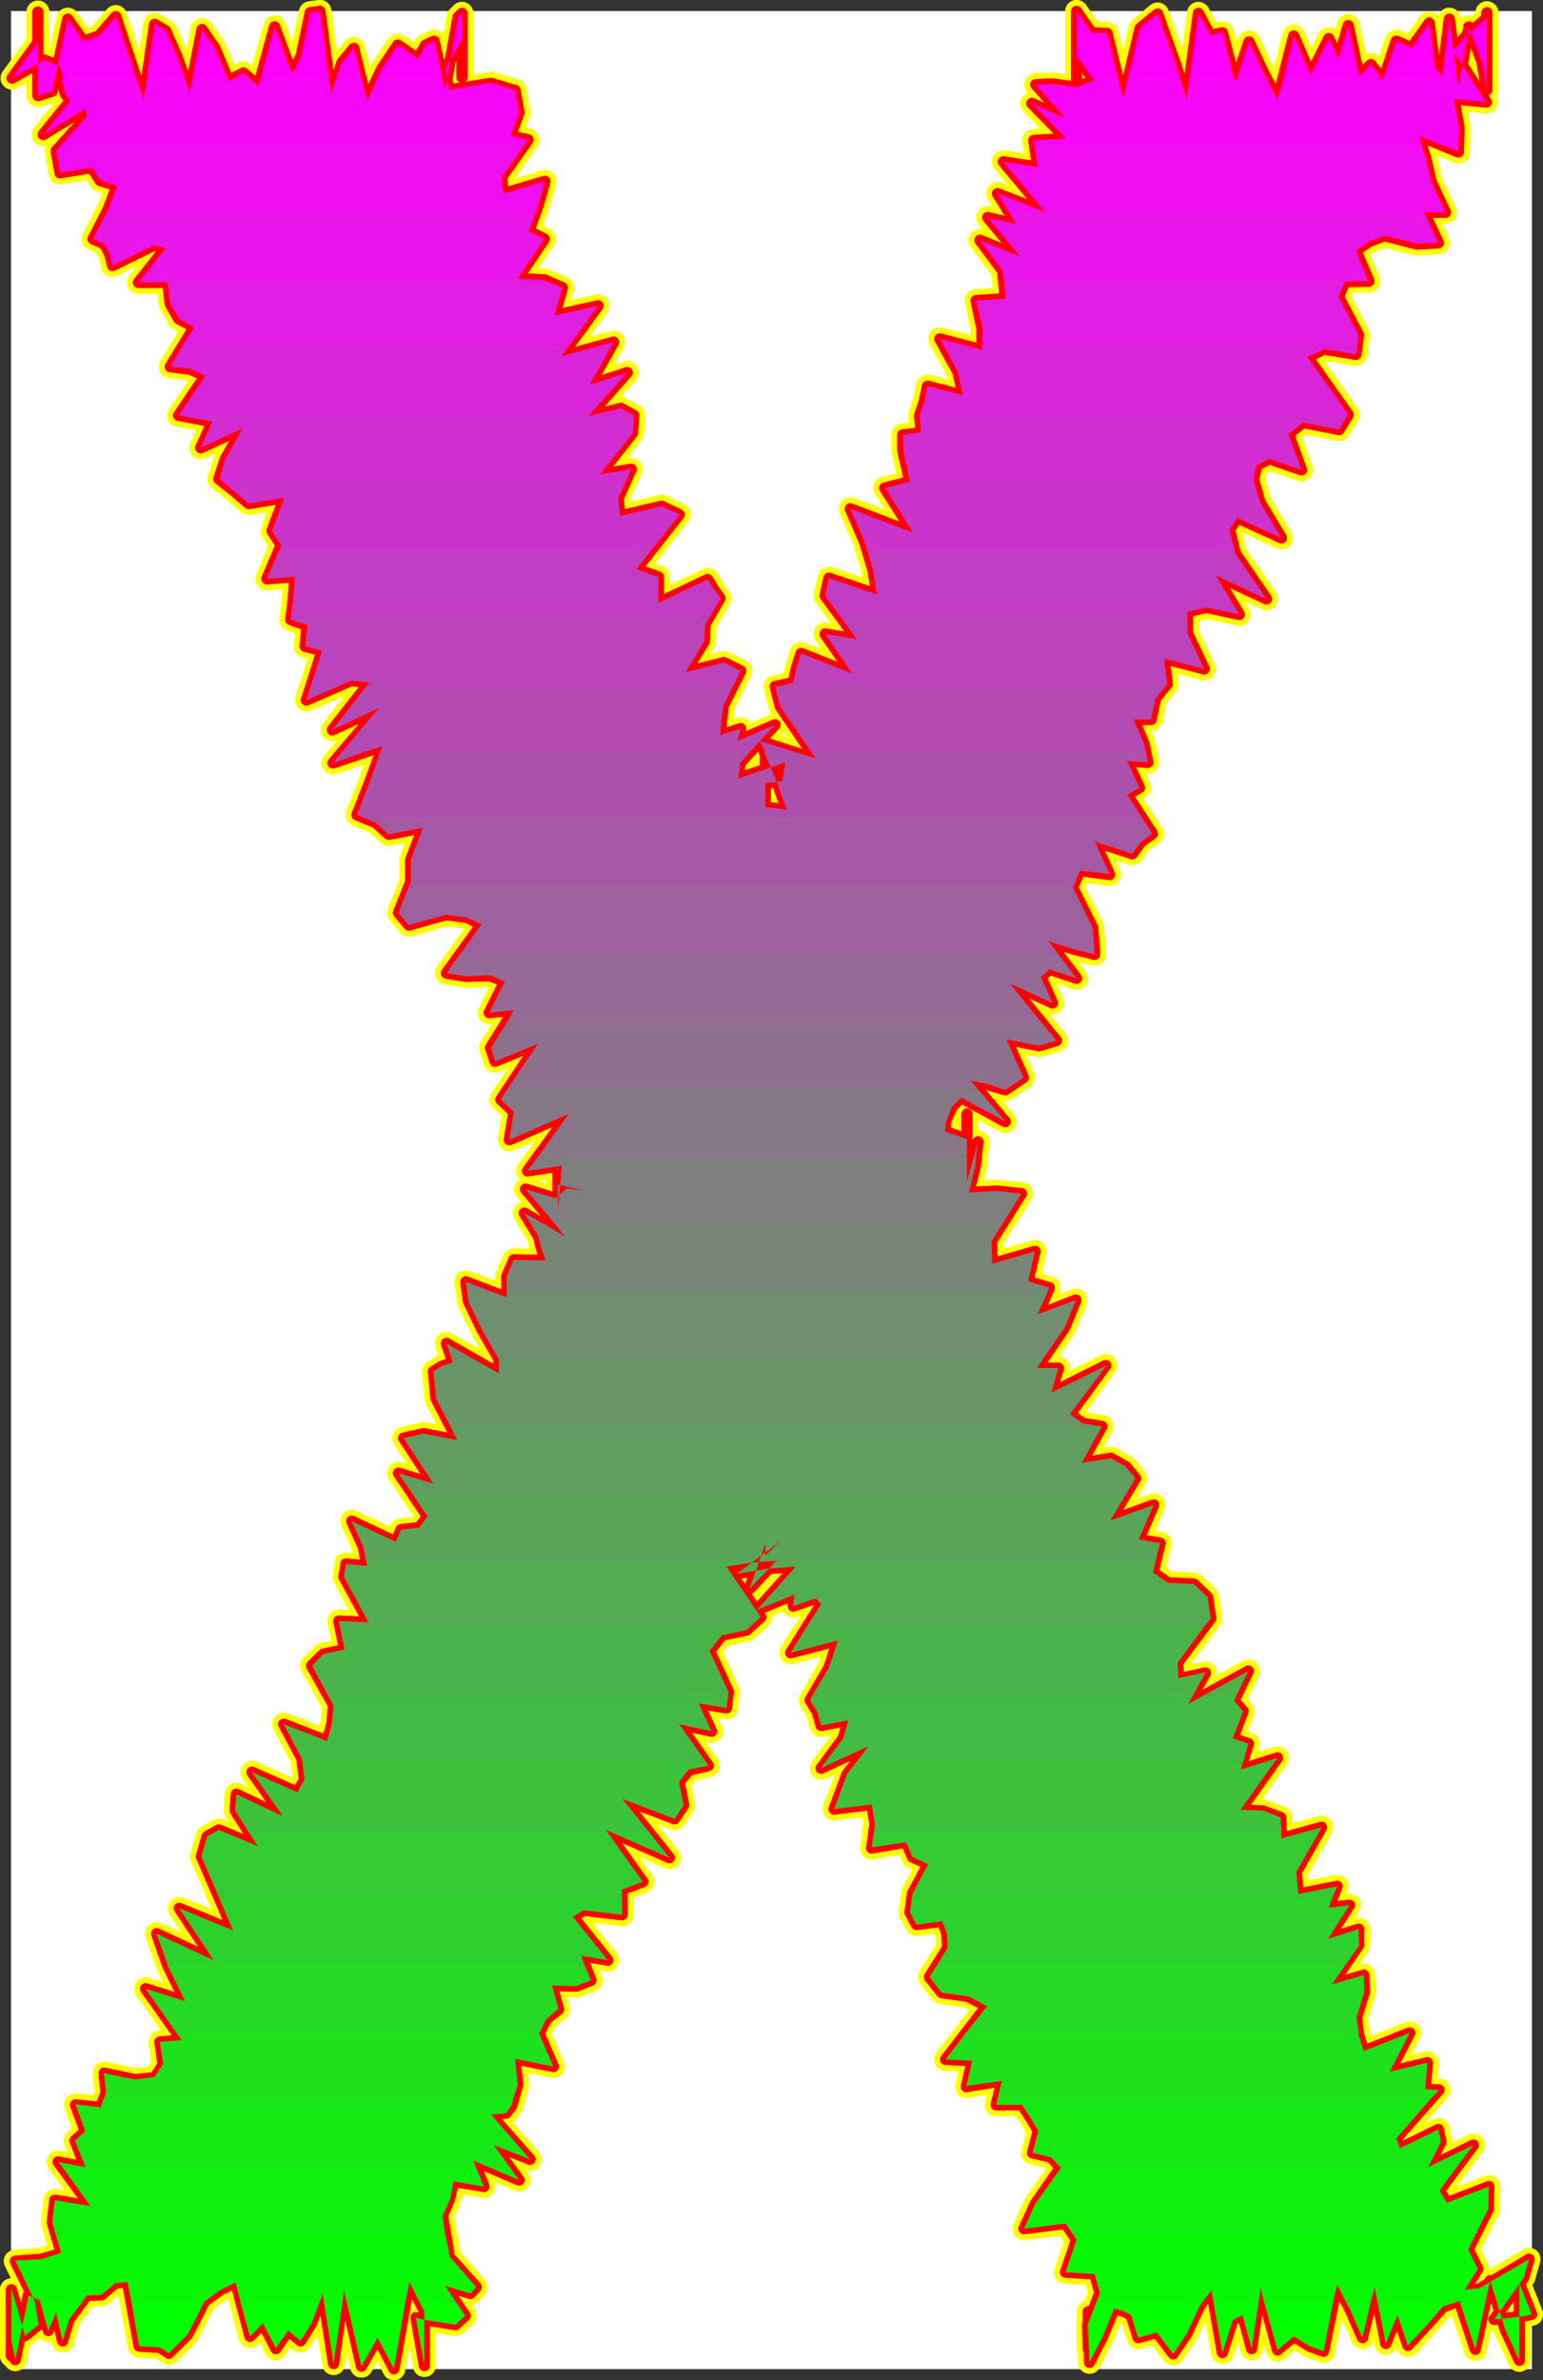 <?xml version="1.0" encoding="UTF-8" standalone="no"?>
<svg
   version="1.0"
   width="101.749mm"
   height="156.908mm"
   id="svg99"
   sodipodi:docname="Sizzle Condensed X 1.wmf"
   xmlns:inkscape="http://www.inkscape.org/namespaces/inkscape"
   xmlns:sodipodi="http://sodipodi.sourceforge.net/DTD/sodipodi-0.dtd"
   xmlns="http://www.w3.org/2000/svg"
   xmlns:svg="http://www.w3.org/2000/svg">
  <rect width="100%" height="100%" fill="#333333" stroke="none"/>
  <sodipodi:namedview
     id="namedview99"
     pagecolor="#ffffff"
     bordercolor="#000000"
     borderopacity="0.25"
     inkscape:showpageshadow="2"
     inkscape:pageopacity="0.0"
     inkscape:pagecheckerboard="0"
     inkscape:deskcolor="#d1d1d1"
     inkscape:document-units="mm" />
  <defs
     id="defs1">
    <pattern
       id="WMFhbasepattern"
       patternUnits="userSpaceOnUse"
       width="6"
       height="6"
       x="0"
       y="0" />
  </defs>
  <path
     style="fill:#ffffff;fill-opacity:1;fill-rule:evenodd;stroke:#ffffff;stroke-width:0.162px;stroke-linecap:round;stroke-linejoin:round;stroke-miterlimit:4;stroke-dasharray:none;stroke-opacity:1"
     d="M 2.828,2.828 V 590.211 H 381.736 V 2.828 v 0 z"
     id="path1" />
  <path
     style="fill:none;stroke:#ffff00;stroke-width:5.655px;stroke-linecap:round;stroke-linejoin:round;stroke-miterlimit:4;stroke-dasharray:none;stroke-opacity:1"
     d="m 193.494,388.869 -6.302,0.485 -6.14,0.97 8.564,12.604 -3.555,3.232 -6.14,1.293 -3.07,3.878 4.686,10.18 -0.485,4.04 -6.948,-1.131 3.232,6.948 -8.079,-1.778 7.271,10.342 -4.847,1.131 -2.424,2.909 1.131,5.817 -2.262,3.393 -13.088,-5.009 11.795,14.705 -15.835,-6.948 9.21,12.927 -5.171,1.939 v 6.302 l -9.533,-1.131 -2.747,1.616 8.725,10.827 -6.625,-1.131 2.424,6.14 -3.716,1.454 -5.979,-0.162 1.616,5.979 -3.07,2.424 -1.777,3.555 3.555,8.241 -9.533,-1.939 0.646,6.464 -1.454,5.171 -1.454,1.939 -3.878,0.323 9.856,11.15 -9.049,-3.555 6.302,8.726 -11.311,-4.848 2.585,6.464 -7.594,-1.293 -0.969,4.363 -1.777,4.201 1.293,7.433 0.323,2.747 6.786,7.595 -1.454,1.616 -6.302,-1.939 5.009,7.433 -2.424,2.262 -8.241,-1.293 -1.616,-0.485 2.101,11.958 v -7.756 -5.656 -0.162"
     id="path2" />
  <path
     style="fill:none;stroke:#ffff00;stroke-width:5.655px;stroke-linecap:round;stroke-linejoin:round;stroke-miterlimit:4;stroke-dasharray:none;stroke-opacity:1"
     d="m 105.755,575.83 -3.716,-7.272 -3.878,21.653 -4.04,-7.756 -4.04,7.11 -4.363,-18.906 -2.585,18.26 -2.747,-17.452 -2.747,7.433 -2.747,4.363 -3.07,-2.585 -3.07,4.525 -3.232,-6.302 -3.232,3.232 -3.555,-13.412 -3.716,1.778 -4.04,2.909 -4.201,8.241 -4.686,4.686 -2.262,-1.454 -2.585,-0.162 -2.585,-0.162 -2.908,-15.998 -3.07,0.323 -3.393,2.909 -3.716,0.162 -4.363,5.979 -1.616,5.333 -1.616,-7.11 -1.939,4.525 -2.262,-7.595 -2.747,-1.131 -3.232,15.998 -0.969,-4.848 v -6.14 10.019 -16.482 l 3.393,11.473 3.393,-2.747 -1.131,-6.302 -4.686,-9.534 6.463,-0.485 5.009,-1.454 -2.262,-7.756 0.646,-5.494 8.887,1.454 -8.079,-10.988 6.786,1.293 -2.585,-6.625 2.585,-2.262 -2.424,-6.625 6.14,0.646 1.454,-3.555 -0.485,-5.009 7.756,1.616 4.847,-0.485 2.101,-3.232 -0.808,-5.656 5.494,-0.485 -9.049,-12.766"
     id="path3" />
  <path
     style="fill:none;stroke:#ffff00;stroke-width:5.655px;stroke-linecap:round;stroke-linejoin:round;stroke-miterlimit:4;stroke-dasharray:none;stroke-opacity:1"
     d="m 36.275,495.519 9.856,3.07 -4.363,-8.888 -2.747,-7.918 14.219,6.625 -8.564,-12.927 13.411,5.494 -3.878,-9.049 -4.04,-9.372 1.454,-5.009 2.908,-1.616 9.695,4.04 -5.655,-8.888 0.323,-4.04 11.634,5.494 -7.756,-10.988 11.311,5.009 1.777,-3.07 -0.646,-5.332 -4.524,-8.564 10.826,4.201 1.131,-4.04 0.485,-4.848 -5.494,-9.857 2.908,-2.909 5.332,-1.131 -1.454,-7.11 7.433,0.323 -6.14,-11.311 0.485,-3.232 5.171,0.485 -0.808,-4.686 -2.908,-6.464 10.988,5.171 1.293,-3.07 4.524,-0.485 2.101,-2.747 -7.271,-10.827 8.725,2.585 -7.433,-11.311 5.009,-1.131 8.402,1.616 -5.332,-10.342 -0.646,-6.787 2.101,-1.293 2.747,-0.97 -1.616,-4.686 13.088,7.433 v -3.555 l -4.201,-7.272 -3.393,-7.11 -0.646,-4.848 10.18,3.878 v -5.171 l 1.777,-4.201 7.917,0.162 -1.131,-3.232 -0.646,-2.747 -3.555,-5.817 10.18,5.817"
     id="path4" />
  <path
     style="fill:none;stroke:#ffff00;stroke-width:5.655px;stroke-linecap:round;stroke-linejoin:round;stroke-miterlimit:4;stroke-dasharray:none;stroke-opacity:1"
     d="m 140.818,308.073 -9.856,-11.796 7.433,2.262 2.908,-2.424 4.201,0.485 -6.463,-1.454 v -7.918 2.101 -6.787 19.229 l 0.969,-11.311 -8.564,1.293 10.341,-14.22 -14.865,6.464 1.131,-6.948 -3.232,-3.07 9.21,-13.897 -10.664,4.363 -1.131,-3.393 5.817,-9.372 -6.14,0.646 3.878,-7.756 -3.716,-1.454 -5.979,0.162 -4.847,-0.808 8.725,-12.119 -3.716,-1.778 -5.171,-0.646 -9.21,2.585 -2.585,-3.07 3.07,-7.756 v -5.494 l 3.07,-7.918 -8.564,1.616 -3.232,-2.909 -4.686,-1.939 3.393,-8.726 3.07,-8.403 -12.442,4.201 11.472,-13.574 -11.634,5.332 9.21,-11.796 -4.524,-0.485 -11.149,4.848 1.939,-5.979 1.939,-6.302 -4.201,-1.131 0.485,-5.171 -4.04,-1.454 0.646,-5.494 0.323,-5.171 -6.948,0.485 3.555,-8.403 -2.262,-3.555 3.07,-8.241 -8.887,1.454 -3.555,-3.07 -3.878,-3.07 1.616,-5.009 4.363,-7.595"
     id="path5" />
  <path
     style="fill:none;stroke:#ffff00;stroke-width:5.655px;stroke-linecap:round;stroke-linejoin:round;stroke-miterlimit:4;stroke-dasharray:none;stroke-opacity:1"
     d="m 60.512,106.731 -10.503,4.848 2.908,-6.464 -4.04,-0.808 -4.363,-0.808 6.625,-9.857 -3.716,-1.616 -5.009,-0.646 5.979,-9.857 -3.878,-2.101 -2.101,-3.717 -0.646,-5.333 h -7.271 l 6.786,-8.564 -3.07,-0.646 -10.18,5.009 -0.646,-2.747 -1.293,-2.585 -2.908,-1.293 3.716,-7.272 2.262,-5.979 -4.201,-1.293 -2.101,-3.232 -7.917,1.293 -0.969,-5.494 7.594,-8.403 -0.162,-2.101 -10.664,6.464 6.786,-8.403 -1.293,-1.778 -0.646,-2.909 -0.485,-3.717 -4.04,-1.778 -8.079,4.525 6.463,-8.888 V 6.221 21.087 2.989 23.835 l 3.555,-1.131 3.878,-17.937 3.878,5.494 3.878,-1.293 4.201,-4.848 4.363,13.089 2.585,7.595 2.747,-18.745 2.747,1.616 2.908,6.625 3.07,8.888 3.07,-15.836 3.232,4.686 3.393,8.08 3.716,-1.939 3.716,3.232 L 68.43,6.706 72.792,18.34 75.055,13.977 77.317,3.151 79.74,2.828"
     id="path6" />
  <path
     style="fill:none;stroke:#ffff00;stroke-width:5.655px;stroke-linecap:round;stroke-linejoin:round;stroke-miterlimit:4;stroke-dasharray:none;stroke-opacity:1"
     d="m 79.74,2.828 2.747,20.684 2.747,-7.918 2.908,-3.555 3.232,13.089 3.716,-7.918 4.04,-5.979 5.009,3.393 1.939,-3.393 2.101,-0.97 2.747,11.958 3.232,-17.937 0.969,-0.97 V 19.31 7.675 8.968 9.938 l -4.201,7.272 0.969,5.171 10.503,-1.616 5.979,1.778 0.969,5.494 -2.101,5.817 4.363,0.97 -6.625,9.372 0.485,4.04 10.341,-3.07 -1.616,5.817 -2.424,6.625 3.878,1.939 -6.625,9.857 6.625,0.323 4.524,1.939 -1.939,6.948 10.826,-2.424 -9.21,12.604 13.088,-3.555 -5.979,10.665 9.372,-3.07 -9.695,10.988 8.079,-2.101 3.232,1.778 -0.323,4.363 -8.079,10.342 7.756,-1.293 -3.232,7.272 0.485,4.363 10.341,-2.424 4.363,2.101 -10.664,13.574 5.494,1.939 v 6.464 l 12.28,-5.817 1.454,2.424 1.616,2.262 -3.716,6.464 -0.162,4.201 -4.686,7.756 9.533,-2.424 4.201,2.101"
     id="path7" />
  <path
     style="fill:none;stroke:#ffff00;stroke-width:5.655px;stroke-linecap:round;stroke-linejoin:round;stroke-miterlimit:4;stroke-dasharray:none;stroke-opacity:1"
     d="m 184.607,167.166 -4.363,8.726 -0.808,7.272 5.171,-1.616 -0.808,3.07 9.372,-4.04 -8.725,9.534 -0.485,3.878 11.634,-4.04 -0.646,4.686 -4.201,0.485 v -0.162 -8.564 14.705 l 5.332,0.646 -2.908,-8.08 -3.878,-9.049 14.058,4.525 -8.887,-13.089 -1.293,-5.009 4.524,-0.97 0.808,-3.717 1.131,-3.555 12.765,5.009 -6.786,-9.857 7.917,1.293 -7.917,-10.827 0.969,-4.363 11.957,4.04 -0.969,-5.979 -2.101,-7.11 -3.555,-8.241 15.673,5.979 -7.11,-11.15 6.302,-1.616 -1.777,-7.595 v -4.04 l 4.524,-0.485 -0.323,-4.363 1.131,-3.393 0.808,-3.878 8.887,2.262 -1.293,-5.817 -4.524,-8.241 10.503,2.747 v -5.333 l -1.454,-6.948 7.271,-0.485 -0.646,-6.948 -5.655,-7.595 10.018,4.04 -8.079,-9.695 7.11,1.616 -4.686,-7.595 11.957,4.686 -10.503,-12.604 8.564,1.293 -0.969,-6.625 8.079,-0.485 -8.564,-8.726"
     id="path8" />
  <path
     style="fill:none;stroke:#ffff00;stroke-width:5.655px;stroke-linecap:round;stroke-linejoin:round;stroke-miterlimit:4;stroke-dasharray:none;stroke-opacity:1"
     d="m 257.157,25.774 8.402,3.717 -7.433,-8.403 4.201,-0.162 6.14,0.808 4.201,-1.778 -4.201,-5.817 -0.162,4.363 V 19.31 20.441 5.09 2.828 l 3.716,5.333 3.878,0.162 4.04,16.321 4.201,-17.613 4.363,-3.555 4.524,12.604 2.747,8.726 2.908,-21.492 2.908,5.494 3.07,-0.646 3.232,12.281 3.393,-10.019 3.555,7.595 3.555,6.787 4.04,-15.836 4.201,9.695 4.524,-9.049 2.424,5.009 2.424,-8.241 2.747,12.604 2.908,-2.909 3.07,3.878 3.232,-9.695 3.878,1.616 4.363,-6.14 1.454,11.311 1.777,1.778 1.777,-14.058 2.262,17.129 2.585,-15.19 3.232,8.564 1.293,7.11 V 12.846 3.151 4.444 l -5.494,4.848 -2.908,3.393 8.241,12.766 -8.079,-0.808 1.293,7.11 -0.162,6.14 -9.856,-4.04 1.777,5.817 1.293,5.656 3.555,7.595 h -5.332 l 3.555,7.595 -5.332,0.323"
     id="path9" />
  <path
     style="fill:none;stroke:#ffff00;stroke-width:5.655px;stroke-linecap:round;stroke-linejoin:round;stroke-miterlimit:4;stroke-dasharray:none;stroke-opacity:1"
     d="m 353.136,60.839 -8.079,-2.101 -3.878,1.454 -3.232,2.262 3.232,7.595 -5.979,0.162 -1.616,3.717 5.009,9.534 -0.646,4.848 -7.917,-1.293 -4.201,1.939 10.18,14.382 -2.262,3.717 -9.049,-1.778 -3.555,2.909 3.232,8.888 -8.079,-2.747 -3.07,1.616 -0.808,3.555 1.616,5.656 5.332,8.888 -10.988,-5.009 -1.939,2.909 1.454,5.979 7.756,11.311 -12.603,-5.817 5.817,9.695 -8.241,-1.778 -4.686,1.131 v 5.333 l 4.201,8.888 -10.018,-2.585 0.808,6.302 -2.908,3.555 -1.131,5.332 h -4.363 l 2.585,5.979 0.969,4.686 -5.171,-0.323 3.07,6.625 -3.07,1.778 6.302,9.695 -2.908,2.101 -2.101,2.909 -9.372,-3.07 3.716,8.241 -7.433,-0.97 -1.777,4.201 5.009,10.019 0.485,6.625 -5.332,-1.293 -6.14,-1.939 6.948,9.211 -6.786,-2.262 -2.101,1.939 2.908,6.464 -10.664,-4.848 11.634,14.22 -4.363,1.293 -8.079,-1.616"
     id="path10" />
  <path
     style="fill:none;stroke:#ffff00;stroke-width:5.655px;stroke-linecap:round;stroke-linejoin:round;stroke-miterlimit:4;stroke-dasharray:none;stroke-opacity:1"
     d="m 250.855,258.95 4.201,9.534 -4.524,3.07 -4.363,-1.293 -4.201,-0.97 8.564,10.18 -10.988,-5.979 -2.262,2.262 -1.616,3.555 -0.162,2.585 5.494,1.939 v 5.171 -11.473 13.412 3.393 l 2.747,-9.857 -0.646,5.979 -1.616,6.625 7.11,-0.323 5.979,0.646 -7.433,11.796 0.162,5.656 10.664,-3.07 -1.777,7.433 5.332,1.616 -2.908,6.787 9.533,-3.717 -2.747,6.787 -6.948,10.18 h 5.332 l -1.777,6.14 13.573,-6.787 -8.887,12.119 3.07,2.262 4.847,0.808 -5.009,9.049 7.271,-1.131 3.716,2.101 2.424,2.909 -6.302,10.503 10.826,-3.878 -3.716,8.564 5.332,0.97 -1.777,7.272 3.716,2.585 6.463,0.323 3.393,3.232 0.808,5.332 -8.241,10.988 0.162,4.04 6.786,-1.454 -4.363,7.756 15.027,-8.241 -3.555,7.433 2.262,2.585 -2.585,6.787 3.878,1.293 -1.939,6.464 9.21,-2.909 -9.21,12.927"
     id="path11" />
  <path
     style="fill:none;stroke:#ffff00;stroke-width:5.655px;stroke-linecap:round;stroke-linejoin:round;stroke-miterlimit:4;stroke-dasharray:none;stroke-opacity:1"
     d="m 309.186,450.92 5.655,0.323 4.363,1.616 0.162,5.171 10.018,-2.747 -6.302,11.15 0.485,5.494 9.695,-1.939 -2.101,5.332 5.171,-0.646 -5.332,8.403 7.594,-2.424 v 4.04 l -6.625,9.695 7.917,-2.262 0.162,4.201 -1.939,6.302 0.485,4.363 1.293,4.04 11.472,-4.525 -5.009,9.695 9.372,-2.262 -0.485,6.625 3.393,0.162 -10.664,12.119 0.969,2.424 9.533,-4.686 0.646,3.07 -3.07,6.302 11.149,-5.494 -8.402,11.311 1.777,3.07 10.503,-4.04 -0.162,5.656 -5.009,10.019 2.424,4.848 -3.232,5.171 3.555,-0.162 12.442,-7.433 -1.293,4.525 -7.433,10.503 7.271,-0.808 2.101,-0.485 -3.07,-7.756 v 4.363 13.735 -12.443 12.766 0.808 l -3.555,-7.756 -3.716,-12.119 -3.716,17.129 -4.04,-12.119 -4.04,1.616 -4.201,4.686 -4.524,4.848 -2.585,-7.595 -2.908,7.11 -2.747,-14.058 -3.07,12.604"
     id="path12" />
  <path
     style="fill:none;stroke:#ffff00;stroke-width:5.655px;stroke-linecap:round;stroke-linejoin:round;stroke-miterlimit:4;stroke-dasharray:none;stroke-opacity:1"
     d="m 339.563,582.455 -3.07,-6.948 -3.232,-6.302 -3.393,16.644 -3.555,-1.293 -3.878,-2.424 -4.04,3.393 -4.201,-15.513 -2.262,15.19 -2.262,-8.403 -2.424,1.293 -2.585,8.08 -2.747,-15.513 -2.908,3.878 -3.232,6.948 -3.393,5.009 -4.04,-5.333 -4.686,1.293 -1.777,-5.656 -1.939,-0.97 -2.262,-0.646 -2.908,7.11 -3.232,6.302 -0.323,-9.534 v -3.07 0.323 8.888 l -0.162,-5.979 3.07,-7.918 -1.293,-4.686 -7.271,-0.485 2.747,-8.08 -2.747,-4.04 -10.341,1.293 2.747,-6.14 6.302,-9.049 -2.262,-2.585 -4.686,-1.131 1.454,-5.494 -1.939,-3.232 -2.101,-3.232 h -6.463 l 1.454,-5.979 -8.887,1.454 1.454,-6.464 -6.625,-0.323 10.18,-13.25 -4.524,-2.424 -6.625,-0.97 -3.07,-3.878 4.524,-7.272 -0.162,-3.555 -1.131,-3.07 -6.463,0.808 -1.616,-3.07 0.646,-4.686 3.878,-7.272 -3.878,-1.778 -1.616,-3.717 -8.564,1.454"
     id="path13" />
  <path
     style="fill:none;stroke:#ffff00;stroke-width:5.655px;stroke-linecap:round;stroke-linejoin:round;stroke-miterlimit:4;stroke-dasharray:none;stroke-opacity:1"
     d="m 217.246,460.454 0.808,-5.979 -0.808,-4.848 -9.372,1.131 3.232,-8.726 5.332,-6.948 -11.795,5.494 5.494,-7.433 1.293,-4.525 -6.786,1.293 -0.969,-3.393 -1.777,-2.909 4.686,-8.08 2.262,-6.787 -11.795,3.07 7.594,-12.119 -1.293,-1.454 -5.655,1.939 0.323,-2.909 -9.372,3.878 9.695,-10.827 -6.625,0.485 -8.079,1.293 10.826,-8.08 -3.716,3.555 v -3.07 l -4.04,11.473 6.786,-7.11"
     id="path14" />
  <path
     style="fill:none;stroke:#ffff00;stroke-width:5.655px;stroke-linecap:round;stroke-linejoin:round;stroke-miterlimit:4;stroke-dasharray:none;stroke-opacity:1"
     d="m 193.494,388.869 -6.302,0.485 -6.14,0.97 8.564,12.604 -3.555,3.232 -6.14,1.293 -3.07,3.878 4.686,10.18 -0.485,4.04 -6.948,-1.131 3.232,6.948 -8.079,-1.778 7.271,10.342 -4.847,1.131 -2.424,2.909 1.131,5.817 -2.262,3.393 -13.088,-5.009 11.795,14.705 -15.835,-6.948 9.21,12.927 -5.171,1.939 v 6.302 l -9.533,-1.131 -2.747,1.616 8.725,10.827 -6.625,-1.131 2.424,6.14 -3.716,1.454 -5.979,-0.162 1.616,5.979 -3.07,2.424 -1.777,3.555 3.555,8.241 -9.533,-1.939 0.646,6.464 -1.454,5.171 -1.454,1.939 -3.878,0.323 9.856,11.15 -9.049,-3.555 6.302,8.726 -11.311,-4.848 2.585,6.464 -7.594,-1.293 -0.969,4.363 -1.777,4.201 1.293,7.433 0.323,2.747 6.786,7.595 -1.454,1.616 -6.302,-1.939 5.009,7.433 -2.424,2.262 -8.241,-1.293 -1.616,-0.485 2.101,11.958 v -7.756 -5.656 -0.162 l -3.716,-7.272 -3.878,21.653 -4.04,-7.756 -4.04,7.11 -4.363,-18.906 -2.585,18.26 -2.747,-17.452 -2.747,7.433 -2.747,4.363 -3.07,-2.585 -3.07,4.525 -3.232,-6.302 -3.232,3.232 -3.555,-13.412 -3.716,1.778 -4.04,2.909 -4.201,8.241 -4.686,4.686 -2.262,-1.454 -2.585,-0.162 -2.585,-0.162 -2.908,-15.998 -3.07,0.323 -3.393,2.909 -3.716,0.162 -4.363,5.979 -1.616,5.333 -1.616,-7.11 -1.939,4.525 -2.262,-7.595 -2.747,-1.131 -3.232,15.998 -0.969,-4.848 v -6.14 10.019 -16.482 l 3.393,11.473 3.393,-2.747 -1.131,-6.302 -4.686,-9.534 6.463,-0.485 5.009,-1.454 -2.262,-7.756 0.646,-5.494 8.887,1.454 -8.079,-10.988 6.786,1.293 -2.585,-6.625 2.585,-2.262 -2.424,-6.625 6.14,0.646 1.454,-3.555 -0.485,-5.009 7.756,1.616 4.847,-0.485 2.101,-3.232 -0.808,-5.656 5.494,-0.485 -9.049,-12.766 9.856,3.07 -4.363,-8.888 -2.747,-7.918 14.219,6.625 -8.564,-12.927 13.411,5.494 -3.878,-9.049 -4.04,-9.372 1.454,-5.009 2.908,-1.616 9.695,4.04 -5.655,-8.888 0.323,-4.04 11.634,5.494 -7.756,-10.988 11.311,5.009 1.777,-3.07 -0.646,-5.332 -4.524,-8.564 10.826,4.201 1.131,-4.04 0.485,-4.848 -5.494,-9.857 2.908,-2.909 5.332,-1.131 -1.454,-7.11 7.433,0.323 -6.14,-11.311 0.485,-3.232 5.171,0.485 -0.808,-4.686 -2.908,-6.464 10.988,5.171 1.293,-3.07 4.524,-0.485 2.101,-2.747 -7.271,-10.827 8.725,2.585 -7.433,-11.311 5.009,-1.131 8.402,1.616 -5.332,-10.342 -0.646,-6.787 2.101,-1.293 2.747,-0.97 -1.616,-4.686 13.088,7.433 v -3.555 l -4.201,-7.272 -3.393,-7.11 -0.646,-4.848 10.18,3.878 v -5.171 l 1.777,-4.201 7.917,0.162 -1.131,-3.232 -0.646,-2.747 -3.555,-5.817 10.18,5.817 -9.856,-11.796 7.433,2.262 2.908,-2.424 4.201,0.485 -6.463,-1.454 v -7.918 2.101 -6.787 19.229 l 0.969,-11.311 -8.564,1.293 10.341,-14.22 -14.865,6.464 1.131,-6.948 -3.232,-3.07 9.21,-13.897 -10.664,4.363 -1.131,-3.393 5.817,-9.372 -6.14,0.646 3.878,-7.756 -3.716,-1.454 -5.979,0.162 -4.847,-0.808 8.725,-12.119 -3.716,-1.778 -5.171,-0.646 -9.21,2.585 -2.585,-3.07 3.07,-7.756 v -5.494 l 3.07,-7.918 -8.564,1.616 -3.232,-2.909 -4.686,-1.939 3.393,-8.726 3.07,-8.403 -12.442,4.201 11.472,-13.574 -11.634,5.332 9.21,-11.796 -4.524,-0.485 -11.149,4.848 1.939,-5.979 1.939,-6.302 -4.201,-1.131 0.485,-5.171 -4.04,-1.454 0.646,-5.494 0.323,-5.171 -6.948,0.485 3.555,-8.403 -2.262,-3.555 3.07,-8.241 -8.887,1.454 -3.555,-3.07 -3.878,-3.07 1.616,-5.009 4.363,-7.595 -10.503,4.848 2.908,-6.464 -4.04,-0.808 -4.363,-0.808 6.625,-9.857 -3.716,-1.616 -5.009,-0.646 5.979,-9.857 -3.878,-2.101 -2.101,-3.717 -0.646,-5.333 h -7.271 l 6.786,-8.564 -3.07,-0.646 -10.18,5.009 -0.646,-2.747 -1.293,-2.585 -2.908,-1.293 3.716,-7.272 2.262,-5.979 -4.201,-1.293 -2.101,-3.232 -7.917,1.293 -0.969,-5.494 7.594,-8.403 -0.162,-2.101 -10.664,6.464 6.786,-8.403 -1.293,-1.778 -0.646,-2.909 -0.485,-3.717 -4.04,-1.778 -8.079,4.525 6.463,-8.888 V 6.221 21.087 2.989 23.835 l 3.555,-1.131 3.878,-17.937 3.878,5.494 3.878,-1.293 4.201,-4.848 4.363,13.089 2.585,7.595 2.747,-18.745 2.747,1.616 2.908,6.625 3.07,8.888 3.07,-15.836 3.232,4.686 3.393,8.08 3.716,-1.939 3.716,3.232 4.04,-14.705 4.363,11.635 2.262,-4.363 2.262,-10.827 2.424,-0.323 2.747,20.684 2.747,-7.918 2.908,-3.555 3.232,13.089 3.716,-7.918 4.04,-5.979 5.009,3.393 1.939,-3.393 2.101,-0.97 2.747,11.958 3.232,-17.937 0.969,-0.97 V 19.31 7.675 8.968 9.938 l -4.201,7.272 0.969,5.171 10.503,-1.616 5.979,1.778 0.969,5.494 -2.101,5.817 4.363,0.97 -6.625,9.372 0.485,4.04 10.341,-3.07 -1.616,5.817 -2.424,6.625 3.878,1.939 -6.625,9.857 6.625,0.323 4.524,1.939 -1.939,6.948 10.826,-2.424 -9.21,12.604 13.088,-3.555 -5.979,10.665 9.372,-3.07 -9.695,10.988 8.079,-2.101 3.232,1.778 -0.323,4.363 -8.079,10.342 7.756,-1.293 -3.232,7.272 0.485,4.363 10.341,-2.424 4.363,2.101 -10.664,13.574 5.494,1.939 v 6.464 l 12.28,-5.817 1.454,2.424 1.616,2.262 -3.716,6.464 -0.162,4.201 -4.686,7.756 9.533,-2.424 4.201,2.101 -4.363,8.726 -0.808,7.272 5.171,-1.616 -0.808,3.07 9.372,-4.04 -8.725,9.534 -0.485,3.878 11.634,-4.04 -0.646,4.686 -4.201,0.485 v -0.162 -8.564 14.705 l 5.332,0.646 -2.908,-8.08 -3.878,-9.049 14.058,4.525 -8.887,-13.089 -1.293,-5.009 4.524,-0.97 0.808,-3.717 1.131,-3.555 12.765,5.009 -6.786,-9.857 7.917,1.293 -7.917,-10.827 0.969,-4.363 11.957,4.04 -0.969,-5.979 -2.101,-7.11 -3.555,-8.241 15.673,5.979 -7.11,-11.15 6.302,-1.616 -1.777,-7.595 v -4.04 l 4.524,-0.485 -0.323,-4.363 1.131,-3.393 0.808,-3.878 8.887,2.262 -1.293,-5.817 -4.524,-8.241 10.503,2.747 v -5.333 l -1.454,-6.948 7.271,-0.485 -0.646,-6.948 -5.655,-7.595 10.018,4.04 -8.079,-9.695 7.11,1.616 -4.686,-7.595 11.957,4.686 -10.503,-12.604 8.564,1.293 -0.969,-6.625 8.079,-0.485 -8.564,-8.726 8.402,3.717 -7.433,-8.403 4.201,-0.162 6.14,0.808 4.201,-1.778 -4.201,-5.817 -0.162,4.363 V 19.31 20.441 5.09 2.828 l 3.716,5.333 3.878,0.162 4.04,16.321 4.201,-17.613 4.363,-3.555 4.524,12.604 2.747,8.726 2.908,-21.492 2.908,5.494 3.07,-0.646 3.232,12.281 3.393,-10.019 3.555,7.595 3.555,6.787 4.04,-15.836 4.201,9.695 4.524,-9.049 2.424,5.009 2.424,-8.241 2.747,12.604 2.908,-2.909 3.07,3.878 3.232,-9.695 3.878,1.616 4.363,-6.14 1.454,11.311 1.777,1.778 1.777,-14.058 2.262,17.129 2.585,-15.19 3.232,8.564 1.293,7.11 V 12.846 3.151 4.444 l -5.494,4.848 -2.908,3.393 8.241,12.766 -8.079,-0.808 1.293,7.11 -0.162,6.14 -9.856,-4.04 1.777,5.817 1.293,5.656 3.555,7.595 h -5.332 l 3.555,7.595 -5.332,0.323 -8.079,-2.101 -3.878,1.454 -3.232,2.262 3.232,7.595 -5.979,0.162 -1.616,3.717 5.009,9.534 -0.646,4.848 -7.917,-1.293 -4.201,1.939 10.18,14.382 -2.262,3.717 -9.049,-1.778 -3.555,2.909 3.232,8.888 -8.079,-2.747 -3.07,1.616 -0.808,3.555 1.616,5.656 5.332,8.888 -10.988,-5.009 -1.939,2.909 1.454,5.979 7.756,11.311 -12.603,-5.817 5.817,9.695 -8.241,-1.778 -4.686,1.131 v 5.333 l 4.201,8.888 -10.018,-2.585 0.808,6.302 -2.908,3.555 -1.131,5.332 h -4.363 l 2.585,5.979 0.969,4.686 -5.171,-0.323 3.07,6.625 -3.07,1.778 6.302,9.695 -2.908,2.101 -2.101,2.909 -9.372,-3.07 3.716,8.241 -7.433,-0.97 -1.777,4.201 5.009,10.019 0.485,6.625 -5.332,-1.293 -6.14,-1.939 6.948,9.211 -6.786,-2.262 -2.101,1.939 2.908,6.464 -10.664,-4.848 11.634,14.22 -4.363,1.293 -8.079,-1.616 4.201,9.534 -4.524,3.07 -4.363,-1.293 -4.201,-0.97 8.564,10.18 -10.988,-5.979 -2.262,2.262 -1.616,3.555 -0.162,2.585 5.494,1.939 v 5.171 -11.473 13.412 3.393 l 2.747,-9.857 -0.646,5.979 -1.616,6.625 7.11,-0.323 5.979,0.646 -7.433,11.796 0.162,5.656 10.664,-3.07 -1.777,7.433 5.332,1.616 -2.908,6.787 9.533,-3.717 -2.747,6.787 -6.948,10.18 h 5.332 l -1.777,6.14 13.573,-6.787 -8.887,12.119 3.07,2.262 4.847,0.808 -5.009,9.049 7.271,-1.131 3.716,2.101 2.424,2.909 -6.302,10.503 10.826,-3.878 -3.716,8.564 5.332,0.97 -1.777,7.272 3.716,2.585 6.463,0.323 3.393,3.232 0.808,5.332 -8.241,10.988 0.162,4.04 6.786,-1.454 -4.363,7.756 15.027,-8.241 -3.555,7.433 2.262,2.585 -2.585,6.787 3.878,1.293 -1.939,6.464 9.21,-2.909 -9.21,12.927 5.655,0.323 4.363,1.616 0.162,5.171 10.018,-2.747 -6.302,11.15 0.485,5.494 9.695,-1.939 -2.101,5.332 5.171,-0.646 -5.332,8.403 7.594,-2.424 v 4.04 l -6.625,9.695 7.917,-2.262 0.162,4.201 -1.939,6.302 0.485,4.363 1.293,4.04 11.472,-4.525 -5.009,9.695 9.372,-2.262 -0.485,6.625 3.393,0.162 -10.664,12.119 0.969,2.424 9.533,-4.686 0.646,3.07 -3.07,6.302 11.149,-5.494 -8.402,11.311 1.777,3.07 10.503,-4.04 -0.162,5.656 -5.009,10.019 2.424,4.848 -3.232,5.171 3.555,-0.162 12.442,-7.433 -1.293,4.525 -7.433,10.503 7.271,-0.808 2.101,-0.485 -3.07,-7.756 v 4.363 13.735 -12.443 12.766 0.808 l -3.555,-7.756 -3.716,-12.119 -3.716,17.129 -4.04,-12.119 -4.04,1.616 -4.201,4.686 -4.524,4.848 -2.585,-7.595 -2.908,7.11 -2.747,-14.058 -3.07,12.604 -3.07,-6.948 -3.232,-6.302 -3.393,16.644 -3.555,-1.293 -3.878,-2.424 -4.04,3.393 -4.201,-15.513 -2.262,15.19 -2.262,-8.403 -2.424,1.293 -2.585,8.08 -2.747,-15.513 -2.908,3.878 -3.232,6.948 -3.393,5.009 -4.04,-5.333 -4.686,1.293 -1.777,-5.656 -1.939,-0.97 -2.262,-0.646 -2.908,7.11 -3.232,6.302 -0.323,-9.534 v -3.07 0.323 8.888 l -0.162,-5.979 3.07,-7.918 -1.293,-4.686 -7.271,-0.485 2.747,-8.08 -2.747,-4.04 -10.341,1.293 2.747,-6.14 6.302,-9.049 -2.262,-2.585 -4.686,-1.131 1.454,-5.494 -1.939,-3.232 -2.101,-3.232 h -6.463 l 1.454,-5.979 -8.887,1.454 1.454,-6.464 -6.625,-0.323 10.18,-13.25 -4.524,-2.424 -6.625,-0.97 -3.07,-3.878 4.524,-7.272 -0.162,-3.555 -1.131,-3.07 -6.463,0.808 -1.616,-3.07 0.646,-4.686 3.878,-7.272 -3.878,-1.778 -1.616,-3.717 -8.564,1.454 0.808,-5.979 -0.808,-4.848 -9.372,1.131 3.232,-8.726 5.332,-6.948 -11.795,5.494 5.494,-7.433 1.293,-4.525 -6.786,1.293 -0.969,-3.393 -1.777,-2.909 4.686,-8.08 2.262,-6.787 -11.795,3.07 7.594,-12.119 -1.293,-1.454 -5.655,1.939 0.323,-2.909 -9.372,3.878 9.695,-10.827 -6.625,0.485 -8.079,1.293 10.826,-8.08 -3.716,3.555 v -3.07 l -4.04,11.473 6.786,-7.11"
     id="path15" />
  <path
     style="fill:#ff00ff;fill-opacity:1;fill-rule:evenodd;stroke:none"
     d="M 15.593,19.633 15.108,16.725 11.068,14.947 2.989,19.472 9.453,10.584 v -4.363 13.412 h 4.201 l 3.232,-14.866 3.878,5.494 3.878,-1.293 4.201,-4.848 4.363,13.089 0.808,2.424 z m -6.14,0 V 2.989 Z m 27.146,0 1.939,-13.735 2.747,1.778 2.908,6.625 1.939,5.333 z m 11.311,0 2.424,-12.281 3.232,4.686 3.232,7.595 z m 10.18,0 2.585,-1.454 1.616,1.454 z m 6.786,0 L 68.43,6.706 72.792,18.34 75.055,13.977 77.317,3.151 79.74,2.828 82.003,19.633 Z m 18.905,0 1.454,-4.04 2.908,-3.555 1.939,7.595 z m 10.18,0 1.131,-2.424 4.04,-5.979 5.009,3.393 1.939,-3.393 2.101,-0.97 2.101,9.372 z m 17.451,0 2.747,-15.351 0.969,-0.97 V 19.31 7.675 8.968 9.938 l -4.201,7.272 z m 160.935,0 -3.878,-5.494 -0.162,4.363 V 19.31 19.633 5.09 2.828 l 3.716,5.333 3.878,0.162 2.747,11.311 z m 8.725,0 3.07,-12.766 4.363,-3.393 4.524,12.443 1.131,3.717 z m 15.35,0 2.262,-16.321 2.908,5.494 3.07,-0.808 2.908,11.635 z m 11.795,0 3.07,-9.211 3.555,7.595 0.808,1.616 z m 11.634,0 2.585,-10.665 4.201,9.695 4.524,-9.049 2.424,5.009 2.424,-8.241 2.747,12.604 2.908,-2.909 2.747,3.555 z m 24.884,0 3.232,-9.372 3.878,1.616 4.363,-6.14 1.454,11.311 1.777,1.778 1.777,-14.22 1.939,15.028 z m 19.067,0 2.262,-12.927 3.232,8.564 0.808,4.363 h 0.485 V 12.846 3.151 4.444 l -5.494,4.848 -2.908,3.393 4.363,6.948 z"
     id="path16" />
  <path
     style="fill:#f707f7;fill-opacity:1;fill-rule:evenodd;stroke:none"
     d="m 14.946,36.439 6.625,-7.272 -0.162,-2.101 -10.664,6.464 6.786,-8.403 -1.293,-1.778 -0.646,-2.909 v -0.808 h 18.42 l 1.777,5.171 0.808,-5.171 h 9.533 l 1.131,3.555 0.646,-3.555 h 8.887 l 0.323,0.485 0.969,-0.485 h 4.201 l 2.101,1.778 0.485,-1.778 h 17.128 l 0.485,3.878 1.293,-3.878 h 6.302 l 1.454,5.494 2.424,-5.494 h 16.32 l 0.646,2.585 0.485,-2.585 0.485,2.747 10.503,-1.778 5.979,1.939 0.969,5.494 -2.101,5.817 4.363,0.97 -1.131,1.616 z M 9.453,19.633 v 1.293 -1.293 4.201 l 3.555,-1.131 0.646,-3.07 z m 248.351,16.805 -0.162,-1.454 8.079,-0.485 -8.564,-8.726 8.402,3.717 -7.433,-8.403 4.201,-0.162 6.14,0.808 4.201,-1.778 -0.323,-0.323 h 6.302 l 1.293,5.009 1.131,-5.009 h 13.088 l 1.616,5.171 0.646,-5.171 h 11.149 l 0.323,0.808 0.323,-0.808 h 7.433 l 2.747,5.171 1.454,-5.171 h 24.56 l 0.323,0.323 v -0.323 h 18.42 l 0.323,2.101 0.323,-2.101 h 2.747 l 3.878,5.817 -8.079,-0.808 1.293,7.11 -0.162,4.686 h -3.393 l -6.463,-2.585 0.808,2.585 z m 10.503,-16.805 v 0.808 z m 101.796,0 0.485,2.747 v -2.747 z"
     id="path17" />
  <path
     style="fill:#f00ef0;fill-opacity:1;fill-rule:evenodd;stroke:none"
     d="m 26.419,53.244 0.485,-0.97 2.262,-5.979 -4.04,-1.293 -2.262,-3.232 -7.917,1.293 -0.969,-5.494 0.969,-1.131 H 130.477 l -5.494,7.756 0.485,4.04 10.341,-3.07 -1.616,5.817 -0.808,2.262 z m 225.245,0 -3.07,-5.171 11.957,4.848 -10.503,-12.604 8.564,1.293 -0.808,-5.171 h 96.626 l 0.969,3.232 1.293,5.656 3.555,7.595 h -5.332 l 0.162,0.323 z M 363.478,36.439 v 1.293 l -3.393,-1.293 z"
     id="path18" />
  <path
     style="fill:#e816e8;fill-opacity:1;fill-rule:evenodd;stroke:none"
     d="m 34.821,70.05 6.463,-8.241 -3.07,-0.646 -10.18,5.009 -0.646,-2.747 -1.293,-2.585 -2.908,-1.293 3.232,-6.302 H 133.386 l -1.616,4.363 3.878,1.939 -6.625,9.857 6.625,0.323 0.485,0.323 z m 215.388,0 -0.323,-2.585 -5.655,-7.595 10.018,4.04 -8.079,-9.695 7.11,1.616 -1.616,-2.585 h 103.412 l 3.393,7.272 -5.332,0.162 -8.079,-1.939 -3.878,1.454 -3.232,2.262 3.07,7.595 z"
     id="path19" />
  <path
     style="fill:#e11de1;fill-opacity:1;fill-rule:evenodd;stroke:none"
     d="M 45.162,86.693 48.394,81.523 44.677,79.422 42.415,75.705 41.769,70.373 H 34.498 L 34.821,70.05 H 136.132 l 4.04,1.616 -1.939,6.948 10.826,-2.424 -7.594,10.503 z m 102.281,0 5.494,-1.454 -0.808,1.454 z m 88.062,0 -1.293,-2.262 8.887,2.262 z m 9.21,0 0.162,-4.848 -1.616,-6.948 7.433,-0.485 -0.485,-4.363 h 90.809 0.162 l -5.979,0.162 -1.616,3.717 5.009,9.534 -0.323,3.232 z"
     id="path20" />
  <path
     style="fill:#d925d9;fill-opacity:1;fill-rule:evenodd;stroke:none"
     d="m 44.516,103.499 6.625,-9.857 -3.716,-1.778 -5.009,-0.485 2.747,-4.686 h 96.303 l -1.616,2.101 7.594,-2.101 h 4.686 l -5.171,9.211 9.372,-3.07 -9.533,10.665 z m 102.927,0 7.271,-1.778 3.232,1.778 z m 81.76,0 1.131,-3.393 0.808,-3.878 8.887,2.262 -1.293,-5.817 -3.232,-5.979 h 7.594 l 1.616,0.485 v -0.485 h 93.556 l -0.323,1.616 -7.917,-1.293 -4.201,1.939 10.18,14.22 -0.162,0.323 z"
     id="path21" />
  <path
     style="fill:#d12dd1;fill-opacity:1;fill-rule:evenodd;stroke:none"
     d="m 55.826,120.304 -1.131,-0.97 1.454,-5.009 4.363,-7.595 -10.503,4.848 2.908,-6.464 -4.04,-0.808 -4.363,-0.808 H 146.797 l -0.162,0.323 0.808,-0.323 h 10.503 l -0.162,4.363 -8.241,10.342 7.756,-1.293 -1.454,3.393 z m 169.822,0 1.131,-0.323 -1.616,-7.595 -0.162,-4.04 4.524,-0.646 -0.323,-4.201 h 106.644 l -2.101,3.555 -9.049,-1.778 -3.555,2.909 3.232,8.888 -8.079,-2.747 -3.07,1.616 -0.808,3.555 0.162,0.808 z"
     id="path22" />
  <path
     style="fill:#ca34ca;fill-opacity:1;fill-rule:evenodd;stroke:none"
     d="m 69.561,137.11 0.485,-1.293 -2.262,-3.555 3.07,-8.241 -8.887,1.454 -3.555,-3.07 -2.585,-2.101 H 155.845 l -1.777,3.878 0.485,4.363 10.341,-2.424 4.524,2.101 -7.11,8.888 z m 146.554,0 -0.646,-2.101 -3.555,-8.241 15.673,5.979 -6.948,-11.15 5.009,-1.293 h 86.931 l 1.454,4.848 5.332,8.888 -10.988,-5.009 -1.939,2.909 1.293,5.171 z"
     id="path23" />
  <path
     style="fill:#c23cc2;fill-opacity:1;fill-rule:evenodd;stroke:none"
     d="m 72.469,153.915 0.646,-5.009 0.323,-5.171 -6.948,0.485 3.07,-7.11 h 92.748 l -3.716,4.686 5.494,1.939 v 6.464 l 12.28,-5.817 1.454,2.262 1.777,2.424 -2.747,4.848 z m 137.183,0 -4.04,-5.494 0.969,-4.363 11.957,4.04 -0.969,-6.14 -1.454,-4.848 h 91.617 l 0.162,0.808 7.756,11.311 -12.603,-5.817 5.817,9.695 -8.241,-1.778 -4.686,1.131 v 1.454 z"
     id="path24" />
  <path
     style="fill:#bb43bb;fill-opacity:1;fill-rule:evenodd;stroke:none"
     d="m 91.536,170.721 0.485,-0.646 -4.524,-0.485 -2.424,1.131 h -7.594 l 0.808,-2.262 1.939,-6.302 -4.201,-1.131 0.646,-5.171 -4.201,-1.454 v -0.485 H 176.851 l -1.131,1.616 -0.162,4.201 -4.686,7.756 9.533,-2.424 4.201,2.101 -1.777,3.555 z m 103.574,0 2.585,-0.646 0.808,-3.717 1.131,-3.555 12.765,5.009 -6.786,-9.857 7.917,1.293 -3.878,-5.333 h 86.284 v 3.878 l 4.201,8.888 -10.018,-2.585 0.808,6.302 -0.162,0.323 z"
     id="path25" />
  <path
     style="fill:#b44ab4;fill-opacity:1;fill-rule:evenodd;stroke:none"
     d="m 94.768,187.365 0.646,-1.454 -4.686,1.454 h -5.494 l 9.21,-10.988 -11.634,5.494 8.725,-11.15 h 91.294 l -2.585,5.171 -0.808,7.272 5.171,-1.616 -0.808,3.07 9.372,-4.04 -6.302,6.787 z m -9.695,-16.644 -8.725,3.717 1.131,-3.717 z m 105.674,16.644 v -0.97 0.97 l -1.454,-2.747 8.887,2.747 h -7.433 -0.323 z m 11.472,0 -7.756,-11.311 -1.293,-5.009 1.939,-0.323 h 95.656 l -2.747,3.232 -1.131,5.332 h -4.363 l 2.585,5.979 0.485,2.101 z"
     id="path26" />
  <path
     style="fill:#ac52ac;fill-opacity:1;fill-rule:evenodd;stroke:none"
     d="m 91.697,204.17 -2.747,-1.131 3.393,-8.726 2.424,-6.948 h 92.101 l -2.424,2.747 -0.485,3.878 11.795,-4.04 -0.808,4.686 -4.201,0.485 v -0.162 -7.595 h 7.433 l 5.171,1.616 -1.131,-1.616 h 83.376 l 0.485,2.585 -5.171,-0.323 3.07,6.625 -3.07,1.778 4.04,6.14 z m -0.969,-16.805 -7.756,2.747 2.262,-2.747 z m 100.019,0 v 13.735 l 5.332,0.646 -2.908,-8.08 -2.747,-6.302 z"
     id="path27" />
  <path
     style="fill:#a559a5;fill-opacity:1;fill-rule:evenodd;stroke:none"
     d="m 101.877,220.976 0.485,-1.293 v -5.494 l 3.07,-7.918 -8.564,1.616 -3.232,-2.909 -1.939,-0.808 H 284.949 l 2.262,3.555 -2.908,2.101 -2.101,2.909 -9.372,-3.07 3.716,8.08 -7.433,-0.808 -1.616,4.04 z"
     id="path28" />
  <path
     style="fill:#9d619d;fill-opacity:1;fill-rule:evenodd;stroke:none"
     d="m 114.642,237.781 5.332,-7.433 -3.716,-1.778 -5.171,-0.646 -9.21,2.585 -2.585,-3.07 2.585,-6.464 h 165.621 -0.162 l 5.009,10.18 0.485,6.625 h -0.162 l -5.171,-1.293 -6.14,-1.939 2.424,3.232 z"
     id="path29" />
  <path
     style="fill:#966996;fill-opacity:1;fill-rule:evenodd;stroke:none"
     d="m 126.437,254.587 1.616,-2.909 -6.14,0.646 3.878,-7.756 -3.716,-1.616 -5.979,0.323 -4.847,-0.808 3.393,-4.686 h 149.14 l 4.524,5.979 -6.786,-2.262 -2.101,1.939 2.908,6.464 -10.664,-4.848 7.756,9.534 z M 272.83,237.781 h -0.162 z"
     id="path30" />
  <path
     style="fill:#8e708e;fill-opacity:1;fill-rule:evenodd;stroke:none"
     d="m 126.437,271.392 7.594,-11.311 -10.664,4.363 -0.969,-3.393 4.04,-6.464 h 132.982 l 3.878,4.686 -4.363,1.293 -8.079,-1.616 4.201,9.534 -4.201,2.909 h -0.808 l -3.878,-1.293 -4.201,-0.808 1.777,2.101 z"
     id="path31" />
  <path
     style="fill:#867886;fill-opacity:1;fill-rule:evenodd;stroke:none"
     d="m 139.041,288.036 v -0.808 0.808 -5.494 z m -4.847,0 7.594,-10.503 -14.865,6.464 1.131,-6.948 -3.232,-3.07 1.616,-2.585 h 117.308 l 6.948,8.08 -11.149,-5.979 -2.262,2.262 -1.454,3.555 -0.323,2.585 5.494,1.939 v 4.201 h -101.958 z m 116.662,-16.644 -0.162,0.162 -0.646,-0.162 z m -9.856,16.644 v -10.503 z m 1.777,0 0.969,-3.555 -0.485,3.555 z"
     id="path32" />
  <path
     style="fill:#7f7f7f;fill-opacity:1;fill-rule:evenodd;stroke:none"
     d="m 132.254,304.841 -1.616,-2.585 4.686,2.585 z m 5.979,0 -7.271,-8.564 7.433,2.262 2.908,-2.424 4.201,0.485 -6.463,-1.454 V 288.036 h 101.958 v 0.97 -0.97 2.909 3.393 l 1.777,-6.302 h 0.485 l -0.162,2.424 -1.616,6.625 7.11,-0.323 5.979,0.646 -4.686,7.433 z m 0.808,-16.805 v 1.293 -1.293 13.735 l 0.969,-11.311 -8.564,1.293 2.747,-3.717 z"
     id="path33" />
  <path
     style="fill:#788678;fill-opacity:1;fill-rule:evenodd;stroke:none"
     d="m 116.419,321.647 -0.323,-2.262 5.979,2.262 z m 9.856,0 v -3.555 l 1.777,-4.201 7.917,0.162 -1.131,-3.232 -0.646,-2.747 -1.939,-3.232 h 3.07 l 5.494,3.232 -2.585,-3.232 h 111.653 l -2.747,4.363 0.162,5.656 10.664,-3.07 -1.777,7.433 5.332,1.616 -0.323,0.808 z"
     id="path34" />
  <path
     style="fill:#708e70;fill-opacity:1;fill-rule:evenodd;stroke:none"
     d="m 112.541,338.452 -1.293,-3.717 6.463,3.717 z m 11.634,0 -4.04,-7.11 -3.393,-7.11 -0.323,-2.585 h 5.655 l 4.201,1.616 v -1.616 h 134.921 l -2.585,5.817 9.533,-3.555 -2.747,6.787 -5.332,7.756 z"
     id="path35" />
  <path
     style="fill:#699569;fill-opacity:1;fill-rule:evenodd;stroke:none"
     d="m 112.218,355.258 -3.555,-6.787 -0.646,-6.787 2.101,-1.293 2.747,-0.97 -0.323,-0.97 h 5.171 l 6.625,3.717 v -3.555 l -0.162,-0.162 h 135.89 l -1.616,2.424 h 5.332 l -1.777,6.14 13.734,-6.787 -9.049,12.119 3.07,2.262 4.04,0.646 z"
     id="path36" />
  <path
     style="fill:#619d61;fill-opacity:1;fill-rule:evenodd;stroke:none"
     d="m 102.685,372.063 -3.393,-5.009 8.725,2.585 -7.433,-11.311 5.009,-1.131 8.402,1.616 -1.777,-3.555 h 161.581 l 0.808,0.162 -5.009,9.049 7.271,-1.131 3.716,2.101 2.424,2.909 -2.262,3.717 z"
     id="path37" />
  <path
     style="fill:#5aa55a;fill-opacity:1;fill-rule:evenodd;stroke:none"
     d="m 91.213,388.869 -0.646,-3.393 -2.908,-6.464 10.988,5.171 1.293,-3.07 4.524,-0.485 2.101,-2.747 -3.878,-5.817 h 178.063 l -4.04,6.787 10.826,-3.878 -3.716,8.564 5.332,0.97 -1.131,4.363 h -98.726 l 1.454,-4.363 v 3.07 l 3.716,-3.555 -6.463,4.848 z"
     id="path38" />
  <path
     style="fill:#52ac52;fill-opacity:1;fill-rule:evenodd;stroke:none"
     d="m 193.494,388.869 -6.302,0.485 -6.14,0.97 8.564,12.604 -2.908,2.585 H 84.749 l -0.323,-1.616 7.433,0.323 -6.14,-11.311 0.485,-3.232 5.332,0.485 -0.323,-1.293 h 96.787 l -4.363,3.232 8.079,-1.293 6.625,-0.485 -9.695,10.827 9.372,-3.878 -0.323,2.909 5.655,-1.939 1.293,1.454 -3.716,5.817 h 99.049 l 1.777,-2.262 -0.808,-5.332 -3.393,-3.232 -6.463,-0.323 -3.716,-2.585 0.646,-2.909 h -98.726 l -2.585,7.11 z"
     id="path39" />
  <path
     style="fill:#4ab44a;fill-opacity:1;fill-rule:evenodd;stroke:none"
     d="m 186.707,405.513 -0.646,0.646 -6.14,1.293 -3.07,3.878 4.686,10.18 v 0.808 H 81.679 l -3.878,-7.272 2.747,-2.909 5.332,-1.131 -1.131,-5.494 z m 113.269,0 -6.463,8.726 0.162,3.878 6.786,-1.454 -3.07,5.656 h -94.848 l 4.04,-6.787 2.262,-6.787 -11.795,3.07 3.878,-6.302 z m 0.162,16.805 10.988,-5.979 -2.908,5.979 z"
     id="path40" />
  <path
     style="fill:#43bb43;fill-opacity:1;fill-rule:evenodd;stroke:none"
     d="m 181.537,422.318 -0.485,3.232 -6.948,-1.131 3.232,6.948 -8.079,-1.778 6.786,9.534 H 75.378 l -0.162,-0.97 -4.524,-8.564 10.826,4.201 1.131,-4.04 0.485,-4.848 -1.454,-2.585 z m 115.854,0 -1.293,2.262 4.04,-2.262 h 8.079 l -0.646,1.454 2.262,2.585 -2.585,6.787 3.878,1.293 -1.293,4.686 h -96.464 l 3.07,-4.04 -8.725,4.04 h -2.101 l 4.524,-5.979 1.293,-4.525 -6.786,1.293 -0.969,-3.393 -1.777,-2.909 0.646,-1.293 z m 17.451,16.805 3.555,-1.131 -0.808,1.131 z"
     id="path41" />
  <path
     style="fill:#3cc23c;fill-opacity:1;fill-rule:evenodd;stroke:none"
     d="m 176.043,439.124 0.485,0.808 -4.847,0.97 -2.424,3.07 1.131,5.817 -2.262,3.393 -13.088,-5.009 6.302,7.756 H 61.643 l -3.07,-4.848 0.323,-4.04 11.634,5.494 -7.756,-10.988 11.311,5.009 1.777,-3.07 -0.485,-4.363 z m 133.789,0 -0.646,1.778 5.655,-1.778 h 2.747 l -8.402,11.796 5.655,0.162 4.363,1.778 0.162,3.07 H 217.893 l 0.162,-1.454 -0.808,-4.848 -9.372,1.131 3.232,-8.726 2.262,-2.909 z m 17.289,16.805 2.262,-0.646 -0.323,0.646 z m -119.409,-16.805 -3.07,1.454 0.969,-1.454 z"
     id="path42" />
  <path
     style="fill:#34ca34;fill-opacity:1;fill-rule:evenodd;stroke:none"
     d="m 161.339,455.929 5.494,6.948 -15.835,-6.948 9.21,12.927 -5.171,1.939 v 1.939 H 54.534 l -0.323,-0.808 -4.04,-9.372 1.454,-5.009 2.908,-1.616 9.695,4.04 -2.585,-4.04 z m 158.027,0 v 2.101 l 7.756,-2.101 h 1.939 l -5.979,10.503 0.485,5.494 9.695,-1.939 -1.131,2.747 H 227.264 l 0.162,-0.97 3.878,-7.272 -3.878,-1.778 -1.616,-3.717 -8.564,1.293 0.646,-4.363 z"
     id="path43" />
  <path
     style="fill:#2dd12d;fill-opacity:1;fill-rule:evenodd;stroke:none"
     d="m 155.037,472.735 v 4.363 l -9.533,-1.131 -2.747,1.616 8.725,10.827 -6.625,-1.131 0.808,2.262 H 41.769 l -2.747,-7.756 14.219,6.625 -8.564,-12.927 13.411,5.494 -3.555,-8.241 z m 177.093,0 -0.969,2.585 5.171,-0.646 -5.332,8.403 7.594,-2.424 0.162,4.04 -3.393,4.848 H 233.566 l 2.585,-4.201 -0.162,-3.555 -1.131,-3.07 -6.463,0.808 -1.616,-3.07 0.485,-3.717 z"
     id="path44" />
  <path
     style="fill:#25d925;fill-opacity:1;fill-rule:evenodd;stroke:none"
     d="m 145.666,489.54 1.616,3.878 -3.716,1.454 -5.979,-0.162 1.616,5.817 -3.07,2.585 -1.616,3.232 H 43.869 l -7.594,-10.827 9.856,3.07 -4.363,-8.888 v -0.162 z m 189.697,0 -3.393,4.848 7.917,-2.262 0.162,4.201 -1.939,6.302 0.485,3.717 h -97.757 l 5.171,-6.464 -4.524,-2.424 -6.786,-0.97 -3.07,-3.878 1.939,-3.07 z"
     id="path45" />
  <path
     style="fill:#1ee11e;fill-opacity:1;fill-rule:evenodd;stroke:none"
     d="m 134.517,506.346 -0.162,0.323 3.555,8.241 -9.533,-1.939 0.646,6.464 -1.131,3.555 H 25.772 l 0.646,-1.454 -0.485,-5.009 7.756,1.616 4.847,-0.646 2.101,-3.232 -0.808,-5.494 5.494,-0.485 -1.454,-1.939 z m 204.077,0 v 0.646 l 1.293,4.04 11.472,-4.525 -5.009,9.695 9.372,-2.262 -0.485,6.625 3.393,0.162 -2.101,2.262 H 248.593 l 1.131,-4.525 -8.887,1.293 1.454,-6.302 -6.625,-0.323 5.171,-6.787 z"
     id="path46" />
  <path
     style="fill:#16e816;fill-opacity:1;fill-rule:evenodd;stroke:none"
     d="m 127.892,522.989 -0.323,1.454 -1.454,2.101 -3.716,0.323 9.695,11.15 -9.049,-3.555 3.878,5.333 h -5.494 l -3.393,-1.454 0.485,1.454 H 21.248 l -2.585,-6.464 2.585,-2.262 -2.424,-6.787 6.302,0.808 0.646,-2.101 z m -112.461,16.805 -0.969,-1.131 5.979,1.131 z m 341.098,-16.805 -8.564,9.857 0.969,2.424 9.533,-4.686 0.646,3.07 -3.07,6.14 H 264.105 l -2.101,-2.262 -4.686,-1.131 1.454,-5.494 -1.939,-3.232 -2.101,-3.232 h -6.463 l 0.323,-1.454 z m -0.323,16.805 10.988,-5.333 -4.04,5.333 z"
     id="path47" />
  <path
     style="fill:#0ef00e;fill-opacity:1;fill-rule:evenodd;stroke:none"
     d="m 126.922,539.795 2.424,3.393 -7.917,-3.393 z m -8.402,0 2.101,5.009 -7.594,-1.293 -0.808,4.363 -1.939,4.201 0.646,4.525 H 13.815 l -0.808,-2.909 0.646,-5.494 8.887,1.454 -7.11,-9.857 h 5.009 l 0.969,0.162 -0.162,-0.162 z m 237.525,0 v 0.162 l 0.162,-0.162 h 6.948 l -4.363,5.979 1.777,3.07 10.503,-4.04 -0.162,5.656 -3.07,6.14 H 267.337 l -1.777,-2.585 -10.341,1.293 2.747,-6.14 6.463,-9.049 -0.323,-0.323 z"
     id="path48" />
  <path
     style="fill:#07f707;fill-opacity:1;fill-rule:evenodd;stroke:none"
     d="m 110.926,556.6 0.646,2.909 0.485,2.747 6.625,7.595 -1.454,1.616 -6.302,-1.939 2.585,3.878 h -9.049 l -2.424,-4.848 -0.969,4.848 H 86.365 l -0.646,-2.747 -0.323,2.747 h -4.686 l -0.323,-1.939 -0.646,1.939 h -19.875 l -1.131,-4.686 -3.716,1.778 -4.04,2.909 H 32.72 l -0.969,-4.848 -3.07,0.323 -3.393,2.909 -3.716,0.162 -0.969,1.454 H 9.937 l -0.162,-0.323 -2.747,-1.131 -0.162,1.454 h 1.777 l -0.162,-0.485 -4.686,-9.695 6.463,-0.323 5.009,-1.616 -1.454,-4.686 z M 2.828,573.406 v -3.07 l 0.969,3.07 z M 367.84,556.6 l -1.939,3.878 2.424,4.848 -3.232,5.171 3.555,-0.323 12.442,-7.272 -1.293,4.525 -4.201,5.979 h -2.585 l -1.616,-5.171 -1.131,5.171 h -6.463 v -0.162 l -0.323,0.162 h -20.198 l -0.646,-3.555 -0.969,3.555 h -6.302 l -2.101,-4.201 -0.969,4.201 h -17.289 l -0.808,-3.393 -0.485,3.393 h -11.311 l -0.485,-2.747 -2.101,2.747 h -26.499 l 0.808,-2.101 -1.293,-4.686 -7.271,-0.485 2.747,-8.08 -0.969,-1.454 z m 12.603,16.805 -1.777,-4.525 v 4.363 0.162 z"
     id="path49" />
  <path
     style="fill:#00ff00;fill-opacity:1;fill-rule:evenodd;stroke:none"
     d="m 113.511,573.406 2.424,3.555 -2.424,2.262 -8.241,-1.293 -1.616,-0.485 2.101,11.958 v -7.756 -5.656 -0.162 l -1.293,-2.424 z m -12.442,0 -2.908,16.805 -4.04,-7.756 -4.04,7.11 -3.716,-16.159 z m -15.673,0 -2.262,15.513 -2.424,-15.513 z m -5.655,0 -2.101,5.494 -2.747,4.363 -3.07,-2.585 -3.07,4.363 -3.232,-6.14 -3.232,3.232 -2.424,-8.726 z m -28.762,0 -4.201,8.241 -4.686,4.686 -2.262,-1.454 -2.585,-0.162 -2.585,-0.162 -1.939,-11.15 z m -30.377,0 -3.393,4.525 -1.616,5.333 -1.616,-7.11 -1.939,4.525 -2.101,-7.272 z m -13.734,0 -3.07,14.543 -0.969,-4.848 v -6.14 10.019 -13.574 h 0.969 l 2.424,8.564 3.393,-2.747 -0.969,-5.817 z m 368.729,0 -3.232,4.525 7.271,-0.808 2.101,-0.485 -1.293,-3.232 h -1.777 v 13.574 -12.443 12.766 0.808 l -3.555,-7.756 -2.101,-6.948 z m -5.332,0 -2.585,11.958 -3.878,-11.958 z m -6.786,0 -3.878,1.293 -4.201,4.848 -4.524,4.848 -2.585,-7.595 -2.908,7.11 -2.101,-10.503 z m -21.814,0 -2.101,9.049 -3.07,-6.948 -1.131,-2.101 z m -9.372,0 -2.424,12.443 -3.555,-1.293 -3.878,-2.424 -4.04,3.393 -3.393,-12.119 z m -18.582,0 -1.777,11.796 -2.262,-8.403 -2.424,1.293 -2.585,8.08 -2.262,-12.766 z m -13.896,0 -0.808,1.131 -3.232,6.948 -3.393,5.009 -4.04,-5.333 -4.686,1.293 -1.777,-5.656 -1.939,-0.97 -2.262,-0.646 -2.908,7.11 -3.232,6.302 -0.323,-9.534 v -3.07 0.323 8.888 l -0.162,-5.979 2.262,-5.817 z"
     id="path50" />
  <path
     style="fill:none;stroke:#ff0000;stroke-width:2.747px;stroke-linecap:round;stroke-linejoin:round;stroke-miterlimit:4;stroke-dasharray:none;stroke-opacity:1"
     d="m 193.494,388.869 -6.302,0.485 -6.14,0.97 8.564,12.604 -3.555,3.232 -6.14,1.293 -3.07,3.878 4.686,10.18 -0.485,4.04 -6.948,-1.131 3.232,6.948 -8.079,-1.778 7.271,10.342 -4.847,1.131 -2.424,2.909 1.131,5.817 -2.262,3.393 -13.088,-5.009 11.795,14.705 -15.835,-6.948 9.21,12.927 -5.171,1.939 v 6.302 l -9.533,-1.131 -2.747,1.616 8.725,10.827 -6.625,-1.131 2.424,6.14 -3.716,1.454 -5.979,-0.162 1.616,5.979 -3.07,2.424 -1.777,3.555 3.555,8.241 -9.533,-1.939 0.646,6.464 -1.454,5.171 -1.454,1.939 -3.878,0.323 9.856,11.15 -9.049,-3.555 6.302,8.726 -11.311,-4.848 2.585,6.464 -7.594,-1.293 -0.969,4.363 -1.777,4.201 1.293,7.433 0.323,2.747 6.786,7.595 -1.454,1.616 -6.302,-1.939 5.009,7.433 -2.424,2.262 -8.241,-1.293 -1.616,-0.485 2.101,11.958 v -7.756 -5.656 -0.162"
     id="path51" />
  <path
     style="fill:none;stroke:#ff0000;stroke-width:2.747px;stroke-linecap:round;stroke-linejoin:round;stroke-miterlimit:4;stroke-dasharray:none;stroke-opacity:1"
     d="m 105.755,575.83 -3.716,-7.272 -3.878,21.653 -4.04,-7.756 -4.04,7.11 -4.363,-18.906 -2.585,18.26 -2.747,-17.452 -2.747,7.433 -2.747,4.363 -3.07,-2.585 -3.07,4.525 -3.232,-6.302 -3.232,3.232 -3.555,-13.412 -3.716,1.778 -4.04,2.909 -4.201,8.241 -4.686,4.686 -2.262,-1.454 -2.585,-0.162 -2.585,-0.162 -2.908,-15.998 -3.07,0.323 -3.393,2.909 -3.716,0.162 -4.363,5.979 -1.616,5.333 -1.616,-7.11 -1.939,4.525 -2.262,-7.595 -2.747,-1.131 -3.232,15.998 -0.969,-4.848 v -6.14 10.019 -16.482 l 3.393,11.473 3.393,-2.747 -1.131,-6.302 -4.686,-9.534 6.463,-0.485 5.009,-1.454 -2.262,-7.756 0.646,-5.494 8.887,1.454 -8.079,-10.988 6.786,1.293 -2.585,-6.625 2.585,-2.262 -2.424,-6.625 6.14,0.646 1.454,-3.555 -0.485,-5.009 7.756,1.616 4.847,-0.485 2.101,-3.232 -0.808,-5.656 5.494,-0.485 -9.049,-12.766"
     id="path52" />
  <path
     style="fill:none;stroke:#ff0000;stroke-width:2.747px;stroke-linecap:round;stroke-linejoin:round;stroke-miterlimit:4;stroke-dasharray:none;stroke-opacity:1"
     d="m 36.275,495.519 9.856,3.07 -4.363,-8.888 -2.747,-7.918 14.219,6.625 -8.564,-12.927 13.411,5.494 -3.878,-9.049 -4.04,-9.372 1.454,-5.009 2.908,-1.616 9.695,4.04 -5.655,-8.888 0.323,-4.04 11.634,5.494 -7.756,-10.988 11.311,5.009 1.777,-3.07 -0.646,-5.332 -4.524,-8.564 10.826,4.201 1.131,-4.04 0.485,-4.848 -5.494,-9.857 2.908,-2.909 5.332,-1.131 -1.454,-7.11 7.433,0.323 -6.14,-11.311 0.485,-3.232 5.171,0.485 -0.808,-4.686 -2.908,-6.464 10.988,5.171 1.293,-3.07 4.524,-0.485 2.101,-2.747 -7.271,-10.827 8.725,2.585 -7.433,-11.311 5.009,-1.131 8.402,1.616 -5.332,-10.342 -0.646,-6.787 2.101,-1.293 2.747,-0.97 -1.616,-4.686 13.088,7.433 v -3.555 l -4.201,-7.272 -3.393,-7.11 -0.646,-4.848 10.18,3.878 v -5.171 l 1.777,-4.201 7.917,0.162 -1.131,-3.232 -0.646,-2.747 -3.555,-5.817 10.18,5.817"
     id="path53" />
  <path
     style="fill:none;stroke:#ff0000;stroke-width:2.747px;stroke-linecap:round;stroke-linejoin:round;stroke-miterlimit:4;stroke-dasharray:none;stroke-opacity:1"
     d="m 140.818,308.073 -9.856,-11.796 7.433,2.262 2.908,-2.424 4.201,0.485 -6.463,-1.454 v -7.918 2.101 -6.787 19.229 l 0.969,-11.311 -8.564,1.293 10.341,-14.22 -14.865,6.464 1.131,-6.948 -3.232,-3.07 9.21,-13.897 -10.664,4.363 -1.131,-3.393 5.817,-9.372 -6.14,0.646 3.878,-7.756 -3.716,-1.454 -5.979,0.162 -4.847,-0.808 8.725,-12.119 -3.716,-1.778 -5.171,-0.646 -9.21,2.585 -2.585,-3.07 3.07,-7.756 v -5.494 l 3.07,-7.918 -8.564,1.616 -3.232,-2.909 -4.686,-1.939 3.393,-8.726 3.07,-8.403 -12.442,4.201 11.472,-13.574 -11.634,5.332 9.21,-11.796 -4.524,-0.485 -11.149,4.848 1.939,-5.979 1.939,-6.302 -4.201,-1.131 0.485,-5.171 -4.04,-1.454 0.646,-5.494 0.323,-5.171 -6.948,0.485 3.555,-8.403 -2.262,-3.555 3.07,-8.241 -8.887,1.454 -3.555,-3.07 -3.878,-3.07 1.616,-5.009 4.363,-7.595"
     id="path54" />
  <path
     style="fill:none;stroke:#ff0000;stroke-width:2.747px;stroke-linecap:round;stroke-linejoin:round;stroke-miterlimit:4;stroke-dasharray:none;stroke-opacity:1"
     d="m 60.512,106.731 -10.503,4.848 2.908,-6.464 -4.04,-0.808 -4.363,-0.808 6.625,-9.857 -3.716,-1.616 -5.009,-0.646 5.979,-9.857 -3.878,-2.101 -2.101,-3.717 -0.646,-5.333 h -7.271 l 6.786,-8.564 -3.07,-0.646 -10.18,5.009 -0.646,-2.747 -1.293,-2.585 -2.908,-1.293 3.716,-7.272 2.262,-5.979 -4.201,-1.293 -2.101,-3.232 -7.917,1.293 -0.969,-5.494 7.594,-8.403 -0.162,-2.101 -10.664,6.464 6.786,-8.403 -1.293,-1.778 -0.646,-2.909 -0.485,-3.717 -4.04,-1.778 -8.079,4.525 6.463,-8.888 V 6.221 21.087 2.989 23.835 l 3.555,-1.131 3.878,-17.937 3.878,5.494 3.878,-1.293 4.201,-4.848 4.363,13.089 2.585,7.595 2.747,-18.745 2.747,1.616 2.908,6.625 3.07,8.888 3.07,-15.836 3.232,4.686 3.393,8.08 3.716,-1.939 3.716,3.232 L 68.43,6.706 72.792,18.34 75.055,13.977 77.317,3.151 79.74,2.828"
     id="path55" />
  <path
     style="fill:none;stroke:#ff0000;stroke-width:2.747px;stroke-linecap:round;stroke-linejoin:round;stroke-miterlimit:4;stroke-dasharray:none;stroke-opacity:1"
     d="m 79.74,2.828 2.747,20.684 2.747,-7.918 2.908,-3.555 3.232,13.089 3.716,-7.918 4.04,-5.979 5.009,3.393 1.939,-3.393 2.101,-0.97 2.747,11.958 3.232,-17.937 0.969,-0.97 V 19.31 7.675 8.968 9.938 l -4.201,7.272 0.969,5.171 10.503,-1.616 5.979,1.778 0.969,5.494 -2.101,5.817 4.363,0.97 -6.625,9.372 0.485,4.04 10.341,-3.07 -1.616,5.817 -2.424,6.625 3.878,1.939 -6.625,9.857 6.625,0.323 4.524,1.939 -1.939,6.948 10.826,-2.424 -9.21,12.604 13.088,-3.555 -5.979,10.665 9.372,-3.07 -9.695,10.988 8.079,-2.101 3.232,1.778 -0.323,4.363 -8.079,10.342 7.756,-1.293 -3.232,7.272 0.485,4.363 10.341,-2.424 4.363,2.101 -10.664,13.574 5.494,1.939 v 6.464 l 12.28,-5.817 1.454,2.424 1.616,2.262 -3.716,6.464 -0.162,4.201 -4.686,7.756 9.533,-2.424 4.201,2.101"
     id="path56" />
  <path
     style="fill:none;stroke:#ff0000;stroke-width:2.747px;stroke-linecap:round;stroke-linejoin:round;stroke-miterlimit:4;stroke-dasharray:none;stroke-opacity:1"
     d="m 184.607,167.166 -4.363,8.726 -0.808,7.272 5.171,-1.616 -0.808,3.07 9.372,-4.04 -8.725,9.534 -0.485,3.878 11.634,-4.04 -0.646,4.686 -4.201,0.485 v -0.162 -8.564 14.705 l 5.332,0.646 -2.908,-8.08 -3.878,-9.049 14.058,4.525 -8.887,-13.089 -1.293,-5.009 4.524,-0.97 0.808,-3.717 1.131,-3.555 12.765,5.009 -6.786,-9.857 7.917,1.293 -7.917,-10.827 0.969,-4.363 11.957,4.04 -0.969,-5.979 -2.101,-7.11 -3.555,-8.241 15.673,5.979 -7.11,-11.15 6.302,-1.616 -1.777,-7.595 v -4.04 l 4.524,-0.485 -0.323,-4.363 1.131,-3.393 0.808,-3.878 8.887,2.262 -1.293,-5.817 -4.524,-8.241 10.503,2.747 v -5.333 l -1.454,-6.948 7.271,-0.485 -0.646,-6.948 -5.655,-7.595 10.018,4.04 -8.079,-9.695 7.11,1.616 -4.686,-7.595 11.957,4.686 -10.503,-12.604 8.564,1.293 -0.969,-6.625 8.079,-0.485 -8.564,-8.726"
     id="path57" />
  <path
     style="fill:none;stroke:#ff0000;stroke-width:2.747px;stroke-linecap:round;stroke-linejoin:round;stroke-miterlimit:4;stroke-dasharray:none;stroke-opacity:1"
     d="m 257.157,25.774 8.402,3.717 -7.433,-8.403 4.201,-0.162 6.14,0.808 4.201,-1.778 -4.201,-5.817 -0.162,4.363 V 19.31 20.441 5.09 2.828 l 3.716,5.333 3.878,0.162 4.04,16.321 4.201,-17.613 4.363,-3.555 4.524,12.604 2.747,8.726 2.908,-21.492 2.908,5.494 3.07,-0.646 3.232,12.281 3.393,-10.019 3.555,7.595 3.555,6.787 4.04,-15.836 4.201,9.695 4.524,-9.049 2.424,5.009 2.424,-8.241 2.747,12.604 2.908,-2.909 3.07,3.878 3.232,-9.695 3.878,1.616 4.363,-6.14 1.454,11.311 1.777,1.778 1.777,-14.058 2.262,17.129 2.585,-15.19 3.232,8.564 1.293,7.11 V 12.846 3.151 4.444 l -5.494,4.848 -2.908,3.393 8.241,12.766 -8.079,-0.808 1.293,7.11 -0.162,6.14 -9.856,-4.04 1.777,5.817 1.293,5.656 3.555,7.595 h -5.332 l 3.555,7.595 -5.332,0.323"
     id="path58" />
  <path
     style="fill:none;stroke:#ff0000;stroke-width:2.747px;stroke-linecap:round;stroke-linejoin:round;stroke-miterlimit:4;stroke-dasharray:none;stroke-opacity:1"
     d="m 353.136,60.839 -8.079,-2.101 -3.878,1.454 -3.232,2.262 3.232,7.595 -5.979,0.162 -1.616,3.717 5.009,9.534 -0.646,4.848 -7.917,-1.293 -4.201,1.939 10.18,14.382 -2.262,3.717 -9.049,-1.778 -3.555,2.909 3.232,8.888 -8.079,-2.747 -3.07,1.616 -0.808,3.555 1.616,5.656 5.332,8.888 -10.988,-5.009 -1.939,2.909 1.454,5.979 7.756,11.311 -12.603,-5.817 5.817,9.695 -8.241,-1.778 -4.686,1.131 v 5.333 l 4.201,8.888 -10.018,-2.585 0.808,6.302 -2.908,3.555 -1.131,5.332 h -4.363 l 2.585,5.979 0.969,4.686 -5.171,-0.323 3.07,6.625 -3.07,1.778 6.302,9.695 -2.908,2.101 -2.101,2.909 -9.372,-3.07 3.716,8.241 -7.433,-0.97 -1.777,4.201 5.009,10.019 0.485,6.625 -5.332,-1.293 -6.14,-1.939 6.948,9.211 -6.786,-2.262 -2.101,1.939 2.908,6.464 -10.664,-4.848 11.634,14.22 -4.363,1.293 -8.079,-1.616"
     id="path59" />
  <path
     style="fill:none;stroke:#ff0000;stroke-width:2.747px;stroke-linecap:round;stroke-linejoin:round;stroke-miterlimit:4;stroke-dasharray:none;stroke-opacity:1"
     d="m 250.855,258.95 4.201,9.534 -4.524,3.07 -4.363,-1.293 -4.201,-0.97 8.564,10.18 -10.988,-5.979 -2.262,2.262 -1.616,3.555 -0.162,2.585 5.494,1.939 v 5.171 -11.473 13.412 3.393 l 2.747,-9.857 -0.646,5.979 -1.616,6.625 7.11,-0.323 5.979,0.646 -7.433,11.796 0.162,5.656 10.664,-3.07 -1.777,7.433 5.332,1.616 -2.908,6.787 9.533,-3.717 -2.747,6.787 -6.948,10.18 h 5.332 l -1.777,6.14 13.573,-6.787 -8.887,12.119 3.07,2.262 4.847,0.808 -5.009,9.049 7.271,-1.131 3.716,2.101 2.424,2.909 -6.302,10.503 10.826,-3.878 -3.716,8.564 5.332,0.97 -1.777,7.272 3.716,2.585 6.463,0.323 3.393,3.232 0.808,5.332 -8.241,10.988 0.162,4.04 6.786,-1.454 -4.363,7.756 15.027,-8.241 -3.555,7.433 2.262,2.585 -2.585,6.787 3.878,1.293 -1.939,6.464 9.21,-2.909 -9.21,12.927"
     id="path60" />
  <path
     style="fill:none;stroke:#ff0000;stroke-width:2.747px;stroke-linecap:round;stroke-linejoin:round;stroke-miterlimit:4;stroke-dasharray:none;stroke-opacity:1"
     d="m 309.186,450.92 5.655,0.323 4.363,1.616 0.162,5.171 10.018,-2.747 -6.302,11.15 0.485,5.494 9.695,-1.939 -2.101,5.332 5.171,-0.646 -5.332,8.403 7.594,-2.424 v 4.04 l -6.625,9.695 7.917,-2.262 0.162,4.201 -1.939,6.302 0.485,4.363 1.293,4.04 11.472,-4.525 -5.009,9.695 9.372,-2.262 -0.485,6.625 3.393,0.162 -10.664,12.119 0.969,2.424 9.533,-4.686 0.646,3.07 -3.07,6.302 11.149,-5.494 -8.402,11.311 1.777,3.07 10.503,-4.04 -0.162,5.656 -5.009,10.019 2.424,4.848 -3.232,5.171 3.555,-0.162 12.442,-7.433 -1.293,4.525 -7.433,10.503 7.271,-0.808 2.101,-0.485 -3.07,-7.756 v 4.363 13.735 -12.443 12.766 0.808 l -3.555,-7.756 -3.716,-12.119 -3.716,17.129 -4.04,-12.119 -4.04,1.616 -4.201,4.686 -4.524,4.848 -2.585,-7.595 -2.908,7.11 -2.747,-14.058 -3.07,12.604"
     id="path61" />
  <path
     style="fill:none;stroke:#ff0000;stroke-width:2.747px;stroke-linecap:round;stroke-linejoin:round;stroke-miterlimit:4;stroke-dasharray:none;stroke-opacity:1"
     d="m 339.563,582.455 -3.07,-6.948 -3.232,-6.302 -3.393,16.644 -3.555,-1.293 -3.878,-2.424 -4.04,3.393 -4.201,-15.513 -2.262,15.19 -2.262,-8.403 -2.424,1.293 -2.585,8.08 -2.747,-15.513 -2.908,3.878 -3.232,6.948 -3.393,5.009 -4.04,-5.333 -4.686,1.293 -1.777,-5.656 -1.939,-0.97 -2.262,-0.646 -2.908,7.11 -3.232,6.302 -0.323,-9.534 v -3.07 0.323 8.888 l -0.162,-5.979 3.07,-7.918 -1.293,-4.686 -7.271,-0.485 2.747,-8.08 -2.747,-4.04 -10.341,1.293 2.747,-6.14 6.302,-9.049 -2.262,-2.585 -4.686,-1.131 1.454,-5.494 -1.939,-3.232 -2.101,-3.232 h -6.463 l 1.454,-5.979 -8.887,1.454 1.454,-6.464 -6.625,-0.323 10.18,-13.25 -4.524,-2.424 -6.625,-0.97 -3.07,-3.878 4.524,-7.272 -0.162,-3.555 -1.131,-3.07 -6.463,0.808 -1.616,-3.07 0.646,-4.686 3.878,-7.272 -3.878,-1.778 -1.616,-3.717 -8.564,1.454"
     id="path62" />
  <path
     style="fill:none;stroke:#ff0000;stroke-width:2.747px;stroke-linecap:round;stroke-linejoin:round;stroke-miterlimit:4;stroke-dasharray:none;stroke-opacity:1"
     d="m 217.246,460.454 0.808,-5.979 -0.808,-4.848 -9.372,1.131 3.232,-8.726 5.332,-6.948 -11.795,5.494 5.494,-7.433 1.293,-4.525 -6.786,1.293 -0.969,-3.393 -1.777,-2.909 4.686,-8.08 2.262,-6.787 -11.795,3.07 7.594,-12.119 -1.293,-1.454 -5.655,1.939 0.323,-2.909 -9.372,3.878 9.695,-10.827 -6.625,0.485 -8.079,1.293 10.826,-8.08 -3.716,3.555 v -3.07 l -4.04,11.473 6.786,-7.11"
     id="path63" />
  <path
     style="fill:none;stroke:#ff0000;stroke-width:2.747px;stroke-linecap:round;stroke-linejoin:round;stroke-miterlimit:4;stroke-dasharray:none;stroke-opacity:1"
     d="m 193.494,388.869 -6.302,0.485 -6.14,0.97 8.564,12.604 -3.555,3.232 -6.14,1.293 -3.07,3.878 4.686,10.18 -0.485,4.04 -6.948,-1.131 3.232,6.948 -8.079,-1.778 7.271,10.342 -4.847,1.131 -2.424,2.909 1.131,5.817 -2.262,3.393 -13.088,-5.009 11.795,14.705 -15.835,-6.948 9.21,12.927 -5.171,1.939 v 6.302 l -9.533,-1.131 -2.747,1.616 8.725,10.827 -6.625,-1.131 2.424,6.14 -3.716,1.454 -5.979,-0.162 1.616,5.979 -3.07,2.424 -1.777,3.555 3.555,8.241 -9.533,-1.939 0.646,6.464 -1.454,5.171 -1.454,1.939 -3.878,0.323 9.856,11.15 -9.049,-3.555 6.302,8.726 -11.311,-4.848 2.585,6.464 -7.594,-1.293 -0.969,4.363 -1.777,4.201 1.293,7.433 0.323,2.747 6.786,7.595 -1.454,1.616 -6.302,-1.939 5.009,7.433 -2.424,2.262 -8.241,-1.293 -1.616,-0.485 2.101,11.958 v -7.756 -5.656 -0.162 l -3.716,-7.272 -3.878,21.653 -4.04,-7.756 -4.04,7.11 -4.363,-18.906 -2.585,18.26 -2.747,-17.452 -2.747,7.433 -2.747,4.363 -3.07,-2.585 -3.07,4.525 -3.232,-6.302 -3.232,3.232 -3.555,-13.412 -3.716,1.778 -4.04,2.909 -4.201,8.241 -4.686,4.686 -2.262,-1.454 -2.585,-0.162 -2.585,-0.162 -2.908,-15.998 -3.07,0.323 -3.393,2.909 -3.716,0.162 -4.363,5.979 -1.616,5.333 -1.616,-7.11 -1.939,4.525 -2.262,-7.595 -2.747,-1.131 -3.232,15.998 -0.969,-4.848 v -6.14 10.019 -16.482 l 3.393,11.473 3.393,-2.747 -1.131,-6.302 -4.686,-9.534 6.463,-0.485 5.009,-1.454 -2.262,-7.756 0.646,-5.494 8.887,1.454 -8.079,-10.988 6.786,1.293 -2.585,-6.625 2.585,-2.262 -2.424,-6.625 6.14,0.646 1.454,-3.555 -0.485,-5.009 7.756,1.616 4.847,-0.485 2.101,-3.232 -0.808,-5.656 5.494,-0.485 -9.049,-12.766 9.856,3.07 -4.363,-8.888 -2.747,-7.918 14.219,6.625 -8.564,-12.927 13.411,5.494 -3.878,-9.049 -4.04,-9.372 1.454,-5.009 2.908,-1.616 9.695,4.04 -5.655,-8.888 0.323,-4.04 11.634,5.494 -7.756,-10.988 11.311,5.009 1.777,-3.07 -0.646,-5.332 -4.524,-8.564 10.826,4.201 1.131,-4.04 0.485,-4.848 -5.494,-9.857 2.908,-2.909 5.332,-1.131 -1.454,-7.11 7.433,0.323 -6.14,-11.311 0.485,-3.232 5.171,0.485 -0.808,-4.686 -2.908,-6.464 10.988,5.171 1.293,-3.07 4.524,-0.485 2.101,-2.747 -7.271,-10.827 8.725,2.585 -7.433,-11.311 5.009,-1.131 8.402,1.616 -5.332,-10.342 -0.646,-6.787 2.101,-1.293 2.747,-0.97 -1.616,-4.686 13.088,7.433 v -3.555 l -4.201,-7.272 -3.393,-7.11 -0.646,-4.848 10.18,3.878 v -5.171 l 1.777,-4.201 7.917,0.162 -1.131,-3.232 -0.646,-2.747 -3.555,-5.817 10.18,5.817 -9.856,-11.796 7.433,2.262 2.908,-2.424 4.201,0.485 -6.463,-1.454 v -7.918 2.101 -6.787 19.229 l 0.969,-11.311 -8.564,1.293 10.341,-14.22 -14.865,6.464 1.131,-6.948 -3.232,-3.07 9.21,-13.897 -10.664,4.363 -1.131,-3.393 5.817,-9.372 -6.14,0.646 3.878,-7.756 -3.716,-1.454 -5.979,0.162 -4.847,-0.808 8.725,-12.119 -3.716,-1.778 -5.171,-0.646 -9.21,2.585 -2.585,-3.07 3.07,-7.756 v -5.494 l 3.07,-7.918 -8.564,1.616 -3.232,-2.909 -4.686,-1.939 3.393,-8.726 3.07,-8.403 -12.442,4.201 11.472,-13.574 -11.634,5.332 9.21,-11.796 -4.524,-0.485 -11.149,4.848 1.939,-5.979 1.939,-6.302 -4.201,-1.131 0.485,-5.171 -4.04,-1.454 0.646,-5.494 0.323,-5.171 -6.948,0.485 3.555,-8.403 -2.262,-3.555 3.07,-8.241 -8.887,1.454 -3.555,-3.07 -3.878,-3.07 1.616,-5.009 4.363,-7.595 -10.503,4.848 2.908,-6.464 -4.04,-0.808 -4.363,-0.808 6.625,-9.857 -3.716,-1.616 -5.009,-0.646 5.979,-9.857 -3.878,-2.101 -2.101,-3.717 -0.646,-5.333 h -7.271 l 6.786,-8.564 -3.07,-0.646 -10.18,5.009 -0.646,-2.747 -1.293,-2.585 -2.908,-1.293 3.716,-7.272 2.262,-5.979 -4.201,-1.293 -2.101,-3.232 -7.917,1.293 -0.969,-5.494 7.594,-8.403 -0.162,-2.101 -10.664,6.464 6.786,-8.403 -1.293,-1.778 -0.646,-2.909 -0.485,-3.717 -4.04,-1.778 -8.079,4.525 6.463,-8.888 V 6.221 21.087 2.989 23.835 l 3.555,-1.131 3.878,-17.937 3.878,5.494 3.878,-1.293 4.201,-4.848 4.363,13.089 2.585,7.595 2.747,-18.745 2.747,1.616 2.908,6.625 3.07,8.888 3.07,-15.836 3.232,4.686 3.393,8.08 3.716,-1.939 3.716,3.232 4.04,-14.705 4.363,11.635 2.262,-4.363 2.262,-10.827 2.424,-0.323 2.747,20.684 2.747,-7.918 2.908,-3.555 3.232,13.089 3.716,-7.918 4.04,-5.979 5.009,3.393 1.939,-3.393 2.101,-0.97 2.747,11.958 3.232,-17.937 0.969,-0.97 V 19.31 7.675 8.968 9.938 l -4.201,7.272 0.969,5.171 10.503,-1.616 5.979,1.778 0.969,5.494 -2.101,5.817 4.363,0.97 -6.625,9.372 0.485,4.04 10.341,-3.07 -1.616,5.817 -2.424,6.625 3.878,1.939 -6.625,9.857 6.625,0.323 4.524,1.939 -1.939,6.948 10.826,-2.424 -9.21,12.604 13.088,-3.555 -5.979,10.665 9.372,-3.07 -9.695,10.988 8.079,-2.101 3.232,1.778 -0.323,4.363 -8.079,10.342 7.756,-1.293 -3.232,7.272 0.485,4.363 10.341,-2.424 4.363,2.101 -10.664,13.574 5.494,1.939 v 6.464 l 12.28,-5.817 1.454,2.424 1.616,2.262 -3.716,6.464 -0.162,4.201 -4.686,7.756 9.533,-2.424 4.201,2.101 -4.363,8.726 -0.808,7.272 5.171,-1.616 -0.808,3.07 9.372,-4.04 -8.725,9.534 -0.485,3.878 11.634,-4.04 -0.646,4.686 -4.201,0.485 v -0.162 -8.564 14.705 l 5.332,0.646 -2.908,-8.08 -3.878,-9.049 14.058,4.525 -8.887,-13.089 -1.293,-5.009 4.524,-0.97 0.808,-3.717 1.131,-3.555 12.765,5.009 -6.786,-9.857 7.917,1.293 -7.917,-10.827 0.969,-4.363 11.957,4.04 -0.969,-5.979 -2.101,-7.11 -3.555,-8.241 15.673,5.979 -7.11,-11.15 6.302,-1.616 -1.777,-7.595 v -4.04 l 4.524,-0.485 -0.323,-4.363 1.131,-3.393 0.808,-3.878 8.887,2.262 -1.293,-5.817 -4.524,-8.241 10.503,2.747 v -5.333 l -1.454,-6.948 7.271,-0.485 -0.646,-6.948 -5.655,-7.595 10.018,4.04 -8.079,-9.695 7.11,1.616 -4.686,-7.595 11.957,4.686 -10.503,-12.604 8.564,1.293 -0.969,-6.625 8.079,-0.485 -8.564,-8.726 8.402,3.717 -7.433,-8.403 4.201,-0.162 6.14,0.808 4.201,-1.778 -4.201,-5.817 -0.162,4.363 V 19.31 20.441 5.09 2.828 l 3.716,5.333 3.878,0.162 4.04,16.321 4.201,-17.613 4.363,-3.555 4.524,12.604 2.747,8.726 2.908,-21.492 2.908,5.494 3.07,-0.646 3.232,12.281 3.393,-10.019 3.555,7.595 3.555,6.787 4.04,-15.836 4.201,9.695 4.524,-9.049 2.424,5.009 2.424,-8.241 2.747,12.604 2.908,-2.909 3.07,3.878 3.232,-9.695 3.878,1.616 4.363,-6.14 1.454,11.311 1.777,1.778 1.777,-14.058 2.262,17.129 2.585,-15.19 3.232,8.564 1.293,7.11 V 12.846 3.151 4.444 l -5.494,4.848 -2.908,3.393 8.241,12.766 -8.079,-0.808 1.293,7.11 -0.162,6.14 -9.856,-4.04 1.777,5.817 1.293,5.656 3.555,7.595 h -5.332 l 3.555,7.595 -5.332,0.323 -8.079,-2.101 -3.878,1.454 -3.232,2.262 3.232,7.595 -5.979,0.162 -1.616,3.717 5.009,9.534 -0.646,4.848 -7.917,-1.293 -4.201,1.939 10.18,14.382 -2.262,3.717 -9.049,-1.778 -3.555,2.909 3.232,8.888 -8.079,-2.747 -3.07,1.616 -0.808,3.555 1.616,5.656 5.332,8.888 -10.988,-5.009 -1.939,2.909 1.454,5.979 7.756,11.311 -12.603,-5.817 5.817,9.695 -8.241,-1.778 -4.686,1.131 v 5.333 l 4.201,8.888 -10.018,-2.585 0.808,6.302 -2.908,3.555 -1.131,5.332 h -4.363 l 2.585,5.979 0.969,4.686 -5.171,-0.323 3.07,6.625 -3.07,1.778 6.302,9.695 -2.908,2.101 -2.101,2.909 -9.372,-3.07 3.716,8.241 -7.433,-0.97 -1.777,4.201 5.009,10.019 0.485,6.625 -5.332,-1.293 -6.14,-1.939 6.948,9.211 -6.786,-2.262 -2.101,1.939 2.908,6.464 -10.664,-4.848 11.634,14.22 -4.363,1.293 -8.079,-1.616 4.201,9.534 -4.524,3.07 -4.363,-1.293 -4.201,-0.97 8.564,10.18 -10.988,-5.979 -2.262,2.262 -1.616,3.555 -0.162,2.585 5.494,1.939 v 5.171 -11.473 13.412 3.393 l 2.747,-9.857 -0.646,5.979 -1.616,6.625 7.11,-0.323 5.979,0.646 -7.433,11.796 0.162,5.656 10.664,-3.07 -1.777,7.433 5.332,1.616 -2.908,6.787 9.533,-3.717 -2.747,6.787 -6.948,10.18 h 5.332 l -1.777,6.14 13.573,-6.787 -8.887,12.119 3.07,2.262 4.847,0.808 -5.009,9.049 7.271,-1.131 3.716,2.101 2.424,2.909 -6.302,10.503 10.826,-3.878 -3.716,8.564 5.332,0.97 -1.777,7.272 3.716,2.585 6.463,0.323 3.393,3.232 0.808,5.332 -8.241,10.988 0.162,4.04 6.786,-1.454 -4.363,7.756 15.027,-8.241 -3.555,7.433 2.262,2.585 -2.585,6.787 3.878,1.293 -1.939,6.464 9.21,-2.909 -9.21,12.927 5.655,0.323 4.363,1.616 0.162,5.171 10.018,-2.747 -6.302,11.15 0.485,5.494 9.695,-1.939 -2.101,5.332 5.171,-0.646 -5.332,8.403 7.594,-2.424 v 4.04 l -6.625,9.695 7.917,-2.262 0.162,4.201 -1.939,6.302 0.485,4.363 1.293,4.04 11.472,-4.525 -5.009,9.695 9.372,-2.262 -0.485,6.625 3.393,0.162 -10.664,12.119 0.969,2.424 9.533,-4.686 0.646,3.07 -3.07,6.302 11.149,-5.494 -8.402,11.311 1.777,3.07 10.503,-4.04 -0.162,5.656 -5.009,10.019 2.424,4.848 -3.232,5.171 3.555,-0.162 12.442,-7.433 -1.293,4.525 -7.433,10.503 7.271,-0.808 2.101,-0.485 -3.07,-7.756 v 4.363 13.735 -12.443 12.766 0.808 l -3.555,-7.756 -3.716,-12.119 -3.716,17.129 -4.04,-12.119 -4.04,1.616 -4.201,4.686 -4.524,4.848 -2.585,-7.595 -2.908,7.11 -2.747,-14.058 -3.07,12.604 -3.07,-6.948 -3.232,-6.302 -3.393,16.644 -3.555,-1.293 -3.878,-2.424 -4.04,3.393 -4.201,-15.513 -2.262,15.19 -2.262,-8.403 -2.424,1.293 -2.585,8.08 -2.747,-15.513 -2.908,3.878 -3.232,6.948 -3.393,5.009 -4.04,-5.333 -4.686,1.293 -1.777,-5.656 -1.939,-0.97 -2.262,-0.646 -2.908,7.11 -3.232,6.302 -0.323,-9.534 v -3.07 0.323 8.888 l -0.162,-5.979 3.07,-7.918 -1.293,-4.686 -7.271,-0.485 2.747,-8.08 -2.747,-4.04 -10.341,1.293 2.747,-6.14 6.302,-9.049 -2.262,-2.585 -4.686,-1.131 1.454,-5.494 -1.939,-3.232 -2.101,-3.232 h -6.463 l 1.454,-5.979 -8.887,1.454 1.454,-6.464 -6.625,-0.323 10.18,-13.25 -4.524,-2.424 -6.625,-0.97 -3.07,-3.878 4.524,-7.272 -0.162,-3.555 -1.131,-3.07 -6.463,0.808 -1.616,-3.07 0.646,-4.686 3.878,-7.272 -3.878,-1.778 -1.616,-3.717 -8.564,1.454 0.808,-5.979 -0.808,-4.848 -9.372,1.131 3.232,-8.726 5.332,-6.948 -11.795,5.494 5.494,-7.433 1.293,-4.525 -6.786,1.293 -0.969,-3.393 -1.777,-2.909 4.686,-8.08 2.262,-6.787 -11.795,3.07 7.594,-12.119 -1.293,-1.454 -5.655,1.939 0.323,-2.909 -9.372,3.878 9.695,-10.827 -6.625,0.485 -8.079,1.293 10.826,-8.08 -3.716,3.555 v -3.07 l -4.04,11.473 6.786,-7.11"
     id="path64" />
  <path
     style="fill:#ff00ff;fill-opacity:1;fill-rule:evenodd;stroke:none"
     d="M 15.593,19.633 15.108,16.725 11.068,14.947 2.989,19.472 9.453,10.584 v -4.363 13.412 h 4.201 l 3.232,-14.866 3.878,5.494 3.878,-1.293 4.201,-4.848 4.363,13.089 0.808,2.424 z m -6.14,0 V 2.989 Z m 27.146,0 1.939,-13.735 2.747,1.778 2.908,6.625 1.939,5.333 z m 11.311,0 2.424,-12.281 3.232,4.686 3.232,7.595 z m 10.18,0 2.585,-1.454 1.616,1.454 z m 6.786,0 L 68.43,6.706 72.792,18.34 75.055,13.977 77.317,3.151 79.74,2.828 82.003,19.633 Z m 18.905,0 1.454,-4.04 2.908,-3.555 1.939,7.595 z m 10.18,0 1.131,-2.424 4.04,-5.979 5.009,3.393 1.939,-3.393 2.101,-0.97 2.101,9.372 z m 17.451,0 2.747,-15.351 0.969,-0.97 V 19.31 7.675 8.968 9.938 l -4.201,7.272 z m 160.935,0 -3.878,-5.494 -0.162,4.363 V 19.31 19.633 5.09 2.828 l 3.716,5.333 3.878,0.162 2.747,11.311 z m 8.725,0 3.07,-12.766 4.363,-3.393 4.524,12.443 1.131,3.717 z m 15.35,0 2.262,-16.321 2.908,5.494 3.07,-0.808 2.908,11.635 z m 11.795,0 3.07,-9.211 3.555,7.595 0.808,1.616 z m 11.634,0 2.585,-10.665 4.201,9.695 4.524,-9.049 2.424,5.009 2.424,-8.241 2.747,12.604 2.908,-2.909 2.747,3.555 z m 24.884,0 3.232,-9.372 3.878,1.616 4.363,-6.14 1.454,11.311 1.777,1.778 1.777,-14.22 1.939,15.028 z m 19.067,0 2.262,-12.927 3.232,8.564 0.808,4.363 h 0.485 V 12.846 3.151 4.444 l -5.494,4.848 -2.908,3.393 4.363,6.948 z"
     id="path65" />
  <path
     style="fill:#f707f7;fill-opacity:1;fill-rule:evenodd;stroke:none"
     d="m 14.946,36.439 6.625,-7.272 -0.162,-2.101 -10.664,6.464 6.786,-8.403 -1.293,-1.778 -0.646,-2.909 v -0.808 h 18.42 l 1.777,5.171 0.808,-5.171 h 9.533 l 1.131,3.555 0.646,-3.555 h 8.887 l 0.323,0.485 0.969,-0.485 h 4.201 l 2.101,1.778 0.485,-1.778 h 17.128 l 0.485,3.878 1.293,-3.878 h 6.302 l 1.454,5.494 2.424,-5.494 h 16.32 l 0.646,2.585 0.485,-2.585 0.485,2.747 10.503,-1.778 5.979,1.939 0.969,5.494 -2.101,5.817 4.363,0.97 -1.131,1.616 z M 9.453,19.633 v 1.293 -1.293 4.201 l 3.555,-1.131 0.646,-3.07 z m 248.351,16.805 -0.162,-1.454 8.079,-0.485 -8.564,-8.726 8.402,3.717 -7.433,-8.403 4.201,-0.162 6.14,0.808 4.201,-1.778 -0.323,-0.323 h 6.302 l 1.293,5.009 1.131,-5.009 h 13.088 l 1.616,5.171 0.646,-5.171 h 11.149 l 0.323,0.808 0.323,-0.808 h 7.433 l 2.747,5.171 1.454,-5.171 h 24.56 l 0.323,0.323 v -0.323 h 18.42 l 0.323,2.101 0.323,-2.101 h 2.747 l 3.878,5.817 -8.079,-0.808 1.293,7.11 -0.162,4.686 h -3.393 l -6.463,-2.585 0.808,2.585 z m 10.503,-16.805 v 0.808 z m 101.796,0 0.485,2.747 v -2.747 z"
     id="path66" />
  <path
     style="fill:#f00ef0;fill-opacity:1;fill-rule:evenodd;stroke:none"
     d="m 26.419,53.244 0.485,-0.97 2.262,-5.979 -4.04,-1.293 -2.262,-3.232 -7.917,1.293 -0.969,-5.494 0.969,-1.131 H 130.477 l -5.494,7.756 0.485,4.04 10.341,-3.07 -1.616,5.817 -0.808,2.262 z m 225.245,0 -3.07,-5.171 11.957,4.848 -10.503,-12.604 8.564,1.293 -0.808,-5.171 h 96.626 l 0.969,3.232 1.293,5.656 3.555,7.595 h -5.332 l 0.162,0.323 z M 363.478,36.439 v 1.293 l -3.393,-1.293 z"
     id="path67" />
  <path
     style="fill:#e816e8;fill-opacity:1;fill-rule:evenodd;stroke:none"
     d="m 34.821,70.05 6.463,-8.241 -3.07,-0.646 -10.18,5.009 -0.646,-2.747 -1.293,-2.585 -2.908,-1.293 3.232,-6.302 H 133.386 l -1.616,4.363 3.878,1.939 -6.625,9.857 6.625,0.323 0.485,0.323 z m 215.388,0 -0.323,-2.585 -5.655,-7.595 10.018,4.04 -8.079,-9.695 7.11,1.616 -1.616,-2.585 h 103.412 l 3.393,7.272 -5.332,0.162 -8.079,-1.939 -3.878,1.454 -3.232,2.262 3.07,7.595 z"
     id="path68" />
  <path
     style="fill:#e11de1;fill-opacity:1;fill-rule:evenodd;stroke:none"
     d="M 45.162,86.693 48.394,81.523 44.677,79.422 42.415,75.705 41.769,70.373 H 34.498 L 34.821,70.05 H 136.132 l 4.04,1.616 -1.939,6.948 10.826,-2.424 -7.594,10.503 z m 102.281,0 5.494,-1.454 -0.808,1.454 z m 88.062,0 -1.293,-2.262 8.887,2.262 z m 9.21,0 0.162,-4.848 -1.616,-6.948 7.433,-0.485 -0.485,-4.363 h 90.809 0.162 l -5.979,0.162 -1.616,3.717 5.009,9.534 -0.323,3.232 z"
     id="path69" />
  <path
     style="fill:#d925d9;fill-opacity:1;fill-rule:evenodd;stroke:none"
     d="m 44.516,103.499 6.625,-9.857 -3.716,-1.778 -5.009,-0.485 2.747,-4.686 h 96.303 l -1.616,2.101 7.594,-2.101 h 4.686 l -5.171,9.211 9.372,-3.07 -9.533,10.665 z m 102.927,0 7.271,-1.778 3.232,1.778 z m 81.76,0 1.131,-3.393 0.808,-3.878 8.887,2.262 -1.293,-5.817 -3.232,-5.979 h 7.594 l 1.616,0.485 v -0.485 h 93.556 l -0.323,1.616 -7.917,-1.293 -4.201,1.939 10.18,14.22 -0.162,0.323 z"
     id="path70" />
  <path
     style="fill:#d12dd1;fill-opacity:1;fill-rule:evenodd;stroke:none"
     d="m 55.826,120.304 -1.131,-0.97 1.454,-5.009 4.363,-7.595 -10.503,4.848 2.908,-6.464 -4.04,-0.808 -4.363,-0.808 H 146.797 l -0.162,0.323 0.808,-0.323 h 10.503 l -0.162,4.363 -8.241,10.342 7.756,-1.293 -1.454,3.393 z m 169.822,0 1.131,-0.323 -1.616,-7.595 -0.162,-4.04 4.524,-0.646 -0.323,-4.201 h 106.644 l -2.101,3.555 -9.049,-1.778 -3.555,2.909 3.232,8.888 -8.079,-2.747 -3.07,1.616 -0.808,3.555 0.162,0.808 z"
     id="path71" />
  <path
     style="fill:#ca34ca;fill-opacity:1;fill-rule:evenodd;stroke:none"
     d="m 69.561,137.11 0.485,-1.293 -2.262,-3.555 3.07,-8.241 -8.887,1.454 -3.555,-3.07 -2.585,-2.101 H 155.845 l -1.777,3.878 0.485,4.363 10.341,-2.424 4.524,2.101 -7.11,8.888 z m 146.554,0 -0.646,-2.101 -3.555,-8.241 15.673,5.979 -6.948,-11.15 5.009,-1.293 h 86.931 l 1.454,4.848 5.332,8.888 -10.988,-5.009 -1.939,2.909 1.293,5.171 z"
     id="path72" />
  <path
     style="fill:#c23cc2;fill-opacity:1;fill-rule:evenodd;stroke:none"
     d="m 72.469,153.915 0.646,-5.009 0.323,-5.171 -6.948,0.485 3.07,-7.11 h 92.748 l -3.716,4.686 5.494,1.939 v 6.464 l 12.28,-5.817 1.454,2.262 1.777,2.424 -2.747,4.848 z m 137.183,0 -4.04,-5.494 0.969,-4.363 11.957,4.04 -0.969,-6.14 -1.454,-4.848 h 91.617 l 0.162,0.808 7.756,11.311 -12.603,-5.817 5.817,9.695 -8.241,-1.778 -4.686,1.131 v 1.454 z"
     id="path73" />
  <path
     style="fill:#bb43bb;fill-opacity:1;fill-rule:evenodd;stroke:none"
     d="m 91.536,170.721 0.485,-0.646 -4.524,-0.485 -2.424,1.131 h -7.594 l 0.808,-2.262 1.939,-6.302 -4.201,-1.131 0.646,-5.171 -4.201,-1.454 v -0.485 H 176.851 l -1.131,1.616 -0.162,4.201 -4.686,7.756 9.533,-2.424 4.201,2.101 -1.777,3.555 z m 103.574,0 2.585,-0.646 0.808,-3.717 1.131,-3.555 12.765,5.009 -6.786,-9.857 7.917,1.293 -3.878,-5.333 h 86.284 v 3.878 l 4.201,8.888 -10.018,-2.585 0.808,6.302 -0.162,0.323 z"
     id="path74" />
  <path
     style="fill:#b44ab4;fill-opacity:1;fill-rule:evenodd;stroke:none"
     d="m 94.768,187.365 0.646,-1.454 -4.686,1.454 h -5.494 l 9.21,-10.988 -11.634,5.494 8.725,-11.15 h 91.294 l -2.585,5.171 -0.808,7.272 5.171,-1.616 -0.808,3.07 9.372,-4.04 -6.302,6.787 z m -9.695,-16.644 -8.725,3.717 1.131,-3.717 z m 105.674,16.644 v -0.97 0.97 l -1.454,-2.747 8.887,2.747 h -7.433 -0.323 z m 11.472,0 -7.756,-11.311 -1.293,-5.009 1.939,-0.323 h 95.656 l -2.747,3.232 -1.131,5.332 h -4.363 l 2.585,5.979 0.485,2.101 z"
     id="path75" />
  <path
     style="fill:#ac52ac;fill-opacity:1;fill-rule:evenodd;stroke:none"
     d="m 91.697,204.17 -2.747,-1.131 3.393,-8.726 2.424,-6.948 h 92.101 l -2.424,2.747 -0.485,3.878 11.795,-4.04 -0.808,4.686 -4.201,0.485 v -0.162 -7.595 h 7.433 l 5.171,1.616 -1.131,-1.616 h 83.376 l 0.485,2.585 -5.171,-0.323 3.07,6.625 -3.07,1.778 4.04,6.14 z m -0.969,-16.805 -7.756,2.747 2.262,-2.747 z m 100.019,0 v 13.735 l 5.332,0.646 -2.908,-8.08 -2.747,-6.302 z"
     id="path76" />
  <path
     style="fill:#a559a5;fill-opacity:1;fill-rule:evenodd;stroke:none"
     d="m 101.877,220.976 0.485,-1.293 v -5.494 l 3.07,-7.918 -8.564,1.616 -3.232,-2.909 -1.939,-0.808 H 284.949 l 2.262,3.555 -2.908,2.101 -2.101,2.909 -9.372,-3.07 3.716,8.08 -7.433,-0.808 -1.616,4.04 z"
     id="path77" />
  <path
     style="fill:#9d619d;fill-opacity:1;fill-rule:evenodd;stroke:none"
     d="m 114.642,237.781 5.332,-7.433 -3.716,-1.778 -5.171,-0.646 -9.21,2.585 -2.585,-3.07 2.585,-6.464 h 165.621 -0.162 l 5.009,10.18 0.485,6.625 h -0.162 l -5.171,-1.293 -6.14,-1.939 2.424,3.232 z"
     id="path78" />
  <path
     style="fill:#966996;fill-opacity:1;fill-rule:evenodd;stroke:none"
     d="m 126.437,254.587 1.616,-2.909 -6.14,0.646 3.878,-7.756 -3.716,-1.616 -5.979,0.323 -4.847,-0.808 3.393,-4.686 h 149.14 l 4.524,5.979 -6.786,-2.262 -2.101,1.939 2.908,6.464 -10.664,-4.848 7.756,9.534 z M 272.83,237.781 h -0.162 z"
     id="path79" />
  <path
     style="fill:#8e708e;fill-opacity:1;fill-rule:evenodd;stroke:none"
     d="m 126.437,271.392 7.594,-11.311 -10.664,4.363 -0.969,-3.393 4.04,-6.464 h 132.982 l 3.878,4.686 -4.363,1.293 -8.079,-1.616 4.201,9.534 -4.201,2.909 h -0.808 l -3.878,-1.293 -4.201,-0.808 1.777,2.101 z"
     id="path80" />
  <path
     style="fill:#867886;fill-opacity:1;fill-rule:evenodd;stroke:none"
     d="m 139.041,288.036 v -0.808 0.808 -5.494 z m -4.847,0 7.594,-10.503 -14.865,6.464 1.131,-6.948 -3.232,-3.07 1.616,-2.585 h 117.308 l 6.948,8.08 -11.149,-5.979 -2.262,2.262 -1.454,3.555 -0.323,2.585 5.494,1.939 v 4.201 h -101.958 z m 116.662,-16.644 -0.162,0.162 -0.646,-0.162 z m -9.856,16.644 v -10.503 z m 1.777,0 0.969,-3.555 -0.485,3.555 z"
     id="path81" />
  <path
     style="fill:#7f7f7f;fill-opacity:1;fill-rule:evenodd;stroke:none"
     d="m 132.254,304.841 -1.616,-2.585 4.686,2.585 z m 5.979,0 -7.271,-8.564 7.433,2.262 2.908,-2.424 4.201,0.485 -6.463,-1.454 V 288.036 h 101.958 v 0.97 -0.97 2.909 3.393 l 1.777,-6.302 h 0.485 l -0.162,2.424 -1.616,6.625 7.11,-0.323 5.979,0.646 -4.686,7.433 z m 0.808,-16.805 v 1.293 -1.293 13.735 l 0.969,-11.311 -8.564,1.293 2.747,-3.717 z"
     id="path82" />
  <path
     style="fill:#788678;fill-opacity:1;fill-rule:evenodd;stroke:none"
     d="m 116.419,321.647 -0.323,-2.262 5.979,2.262 z m 9.856,0 v -3.555 l 1.777,-4.201 7.917,0.162 -1.131,-3.232 -0.646,-2.747 -1.939,-3.232 h 3.07 l 5.494,3.232 -2.585,-3.232 h 111.653 l -2.747,4.363 0.162,5.656 10.664,-3.07 -1.777,7.433 5.332,1.616 -0.323,0.808 z"
     id="path83" />
  <path
     style="fill:#708e70;fill-opacity:1;fill-rule:evenodd;stroke:none"
     d="m 112.541,338.452 -1.293,-3.717 6.463,3.717 z m 11.634,0 -4.04,-7.11 -3.393,-7.11 -0.323,-2.585 h 5.655 l 4.201,1.616 v -1.616 h 134.921 l -2.585,5.817 9.533,-3.555 -2.747,6.787 -5.332,7.756 z"
     id="path84" />
  <path
     style="fill:#699569;fill-opacity:1;fill-rule:evenodd;stroke:none"
     d="m 112.218,355.258 -3.555,-6.787 -0.646,-6.787 2.101,-1.293 2.747,-0.97 -0.323,-0.97 h 5.171 l 6.625,3.717 v -3.555 l -0.162,-0.162 h 135.89 l -1.616,2.424 h 5.332 l -1.777,6.14 13.734,-6.787 -9.049,12.119 3.07,2.262 4.04,0.646 z"
     id="path85" />
  <path
     style="fill:#619d61;fill-opacity:1;fill-rule:evenodd;stroke:none"
     d="m 102.685,372.063 -3.393,-5.009 8.725,2.585 -7.433,-11.311 5.009,-1.131 8.402,1.616 -1.777,-3.555 h 161.581 l 0.808,0.162 -5.009,9.049 7.271,-1.131 3.716,2.101 2.424,2.909 -2.262,3.717 z"
     id="path86" />
  <path
     style="fill:#5aa55a;fill-opacity:1;fill-rule:evenodd;stroke:none"
     d="m 91.213,388.869 -0.646,-3.393 -2.908,-6.464 10.988,5.171 1.293,-3.07 4.524,-0.485 2.101,-2.747 -3.878,-5.817 h 178.063 l -4.04,6.787 10.826,-3.878 -3.716,8.564 5.332,0.97 -1.131,4.363 h -98.726 l 1.454,-4.363 v 3.07 l 3.716,-3.555 -6.463,4.848 z"
     id="path87" />
  <path
     style="fill:#52ac52;fill-opacity:1;fill-rule:evenodd;stroke:none"
     d="m 193.494,388.869 -6.302,0.485 -6.14,0.97 8.564,12.604 -2.908,2.585 H 84.749 l -0.323,-1.616 7.433,0.323 -6.14,-11.311 0.485,-3.232 5.332,0.485 -0.323,-1.293 h 96.787 l -4.363,3.232 8.079,-1.293 6.625,-0.485 -9.695,10.827 9.372,-3.878 -0.323,2.909 5.655,-1.939 1.293,1.454 -3.716,5.817 h 99.049 l 1.777,-2.262 -0.808,-5.332 -3.393,-3.232 -6.463,-0.323 -3.716,-2.585 0.646,-2.909 h -98.726 l -2.585,7.11 z"
     id="path88" />
  <path
     style="fill:#4ab44a;fill-opacity:1;fill-rule:evenodd;stroke:none"
     d="m 186.707,405.513 -0.646,0.646 -6.14,1.293 -3.07,3.878 4.686,10.18 v 0.808 H 81.679 l -3.878,-7.272 2.747,-2.909 5.332,-1.131 -1.131,-5.494 z m 113.269,0 -6.463,8.726 0.162,3.878 6.786,-1.454 -3.07,5.656 h -94.848 l 4.04,-6.787 2.262,-6.787 -11.795,3.07 3.878,-6.302 z m 0.162,16.805 10.988,-5.979 -2.908,5.979 z"
     id="path89" />
  <path
     style="fill:#43bb43;fill-opacity:1;fill-rule:evenodd;stroke:none"
     d="m 181.537,422.318 -0.485,3.232 -6.948,-1.131 3.232,6.948 -8.079,-1.778 6.786,9.534 H 75.378 l -0.162,-0.97 -4.524,-8.564 10.826,4.201 1.131,-4.04 0.485,-4.848 -1.454,-2.585 z m 115.854,0 -1.293,2.262 4.04,-2.262 h 8.079 l -0.646,1.454 2.262,2.585 -2.585,6.787 3.878,1.293 -1.293,4.686 h -96.464 l 3.07,-4.04 -8.725,4.04 h -2.101 l 4.524,-5.979 1.293,-4.525 -6.786,1.293 -0.969,-3.393 -1.777,-2.909 0.646,-1.293 z m 17.451,16.805 3.555,-1.131 -0.808,1.131 z"
     id="path90" />
  <path
     style="fill:#3cc23c;fill-opacity:1;fill-rule:evenodd;stroke:none"
     d="m 176.043,439.124 0.485,0.808 -4.847,0.97 -2.424,3.07 1.131,5.817 -2.262,3.393 -13.088,-5.009 6.302,7.756 H 61.643 l -3.07,-4.848 0.323,-4.04 11.634,5.494 -7.756,-10.988 11.311,5.009 1.777,-3.07 -0.485,-4.363 z m 133.789,0 -0.646,1.778 5.655,-1.778 h 2.747 l -8.402,11.796 5.655,0.162 4.363,1.778 0.162,3.07 H 217.893 l 0.162,-1.454 -0.808,-4.848 -9.372,1.131 3.232,-8.726 2.262,-2.909 z m 17.289,16.805 2.262,-0.646 -0.323,0.646 z m -119.409,-16.805 -3.07,1.454 0.969,-1.454 z"
     id="path91" />
  <path
     style="fill:#34ca34;fill-opacity:1;fill-rule:evenodd;stroke:none"
     d="m 161.339,455.929 5.494,6.948 -15.835,-6.948 9.21,12.927 -5.171,1.939 v 1.939 H 54.534 l -0.323,-0.808 -4.04,-9.372 1.454,-5.009 2.908,-1.616 9.695,4.04 -2.585,-4.04 z m 158.027,0 v 2.101 l 7.756,-2.101 h 1.939 l -5.979,10.503 0.485,5.494 9.695,-1.939 -1.131,2.747 H 227.264 l 0.162,-0.97 3.878,-7.272 -3.878,-1.778 -1.616,-3.717 -8.564,1.293 0.646,-4.363 z"
     id="path92" />
  <path
     style="fill:#2dd12d;fill-opacity:1;fill-rule:evenodd;stroke:none"
     d="m 155.037,472.735 v 4.363 l -9.533,-1.131 -2.747,1.616 8.725,10.827 -6.625,-1.131 0.808,2.262 H 41.769 l -2.747,-7.756 14.219,6.625 -8.564,-12.927 13.411,5.494 -3.555,-8.241 z m 177.093,0 -0.969,2.585 5.171,-0.646 -5.332,8.403 7.594,-2.424 0.162,4.04 -3.393,4.848 H 233.566 l 2.585,-4.201 -0.162,-3.555 -1.131,-3.07 -6.463,0.808 -1.616,-3.07 0.485,-3.717 z"
     id="path93" />
  <path
     style="fill:#25d925;fill-opacity:1;fill-rule:evenodd;stroke:none"
     d="m 145.666,489.54 1.616,3.878 -3.716,1.454 -5.979,-0.162 1.616,5.817 -3.07,2.585 -1.616,3.232 H 43.869 l -7.594,-10.827 9.856,3.07 -4.363,-8.888 v -0.162 z m 189.697,0 -3.393,4.848 7.917,-2.262 0.162,4.201 -1.939,6.302 0.485,3.717 h -97.757 l 5.171,-6.464 -4.524,-2.424 -6.786,-0.97 -3.07,-3.878 1.939,-3.07 z"
     id="path94" />
  <path
     style="fill:#1ee11e;fill-opacity:1;fill-rule:evenodd;stroke:none"
     d="m 134.517,506.346 -0.162,0.323 3.555,8.241 -9.533,-1.939 0.646,6.464 -1.131,3.555 H 25.772 l 0.646,-1.454 -0.485,-5.009 7.756,1.616 4.847,-0.646 2.101,-3.232 -0.808,-5.494 5.494,-0.485 -1.454,-1.939 z m 204.077,0 v 0.646 l 1.293,4.04 11.472,-4.525 -5.009,9.695 9.372,-2.262 -0.485,6.625 3.393,0.162 -2.101,2.262 H 248.593 l 1.131,-4.525 -8.887,1.293 1.454,-6.302 -6.625,-0.323 5.171,-6.787 z"
     id="path95" />
  <path
     style="fill:#16e816;fill-opacity:1;fill-rule:evenodd;stroke:none"
     d="m 127.892,522.989 -0.323,1.454 -1.454,2.101 -3.716,0.323 9.695,11.15 -9.049,-3.555 3.878,5.333 h -5.494 l -3.393,-1.454 0.485,1.454 H 21.248 l -2.585,-6.464 2.585,-2.262 -2.424,-6.787 6.302,0.808 0.646,-2.101 z m -112.461,16.805 -0.969,-1.131 5.979,1.131 z m 341.098,-16.805 -8.564,9.857 0.969,2.424 9.533,-4.686 0.646,3.07 -3.07,6.14 H 264.105 l -2.101,-2.262 -4.686,-1.131 1.454,-5.494 -1.939,-3.232 -2.101,-3.232 h -6.463 l 0.323,-1.454 z m -0.323,16.805 10.988,-5.333 -4.04,5.333 z"
     id="path96" />
  <path
     style="fill:#0ef00e;fill-opacity:1;fill-rule:evenodd;stroke:none"
     d="m 126.922,539.795 2.424,3.393 -7.917,-3.393 z m -8.402,0 2.101,5.009 -7.594,-1.293 -0.808,4.363 -1.939,4.201 0.646,4.525 H 13.815 l -0.808,-2.909 0.646,-5.494 8.887,1.454 -7.11,-9.857 h 5.009 l 0.969,0.162 -0.162,-0.162 z m 237.525,0 v 0.162 l 0.162,-0.162 h 6.948 l -4.363,5.979 1.777,3.07 10.503,-4.04 -0.162,5.656 -3.07,6.14 H 267.337 l -1.777,-2.585 -10.341,1.293 2.747,-6.14 6.463,-9.049 -0.323,-0.323 z"
     id="path97" />
  <path
     style="fill:#07f707;fill-opacity:1;fill-rule:evenodd;stroke:none"
     d="m 110.926,556.6 0.646,2.909 0.485,2.747 6.625,7.595 -1.454,1.616 -6.302,-1.939 2.585,3.878 h -9.049 l -2.424,-4.848 -0.969,4.848 H 86.365 l -0.646,-2.747 -0.323,2.747 h -4.686 l -0.323,-1.939 -0.646,1.939 h -19.875 l -1.131,-4.686 -3.716,1.778 -4.04,2.909 H 32.72 l -0.969,-4.848 -3.07,0.323 -3.393,2.909 -3.716,0.162 -0.969,1.454 H 9.937 l -0.162,-0.323 -2.747,-1.131 -0.162,1.454 h 1.777 l -0.162,-0.485 -4.686,-9.695 6.463,-0.323 5.009,-1.616 -1.454,-4.686 z M 2.828,573.406 v -3.07 l 0.969,3.07 z M 367.84,556.6 l -1.939,3.878 2.424,4.848 -3.232,5.171 3.555,-0.323 12.442,-7.272 -1.293,4.525 -4.201,5.979 h -2.585 l -1.616,-5.171 -1.131,5.171 h -6.463 v -0.162 l -0.323,0.162 h -20.198 l -0.646,-3.555 -0.969,3.555 h -6.302 l -2.101,-4.201 -0.969,4.201 h -17.289 l -0.808,-3.393 -0.485,3.393 h -11.311 l -0.485,-2.747 -2.101,2.747 h -26.499 l 0.808,-2.101 -1.293,-4.686 -7.271,-0.485 2.747,-8.08 -0.969,-1.454 z m 12.603,16.805 -1.777,-4.525 v 4.363 0.162 z"
     id="path98" />
  <path
     style="fill:#00ff00;fill-opacity:1;fill-rule:evenodd;stroke:none"
     d="m 113.511,573.406 2.424,3.555 -2.424,2.262 -8.241,-1.293 -1.616,-0.485 2.101,11.958 v -7.756 -5.656 -0.162 l -1.293,-2.424 z m -12.442,0 -2.908,16.805 -4.04,-7.756 -4.04,7.11 -3.716,-16.159 z m -15.673,0 -2.262,15.513 -2.424,-15.513 z m -5.655,0 -2.101,5.494 -2.747,4.363 -3.07,-2.585 -3.07,4.363 -3.232,-6.14 -3.232,3.232 -2.424,-8.726 z m -28.762,0 -4.201,8.241 -4.686,4.686 -2.262,-1.454 -2.585,-0.162 -2.585,-0.162 -1.939,-11.15 z m -30.377,0 -3.393,4.525 -1.616,5.333 -1.616,-7.11 -1.939,4.525 -2.101,-7.272 z m -13.734,0 -3.07,14.543 -0.969,-4.848 v -6.14 10.019 -13.574 h 0.969 l 2.424,8.564 3.393,-2.747 -0.969,-5.817 z m 368.729,0 -3.232,4.525 7.271,-0.808 2.101,-0.485 -1.293,-3.232 h -1.777 v 13.574 -12.443 12.766 0.808 l -3.555,-7.756 -2.101,-6.948 z m -5.332,0 -2.585,11.958 -3.878,-11.958 z m -6.786,0 -3.878,1.293 -4.201,4.848 -4.524,4.848 -2.585,-7.595 -2.908,7.11 -2.101,-10.503 z m -21.814,0 -2.101,9.049 -3.07,-6.948 -1.131,-2.101 z m -9.372,0 -2.424,12.443 -3.555,-1.293 -3.878,-2.424 -4.04,3.393 -3.393,-12.119 z m -18.582,0 -1.777,11.796 -2.262,-8.403 -2.424,1.293 -2.585,8.08 -2.262,-12.766 z m -13.896,0 -0.808,1.131 -3.232,6.948 -3.393,5.009 -4.04,-5.333 -4.686,1.293 -1.777,-5.656 -1.939,-0.97 -2.262,-0.646 -2.908,7.11 -3.232,6.302 -0.323,-9.534 v -3.07 0.323 8.888 l -0.162,-5.979 2.262,-5.817 z"
     id="path99" />
</svg>
